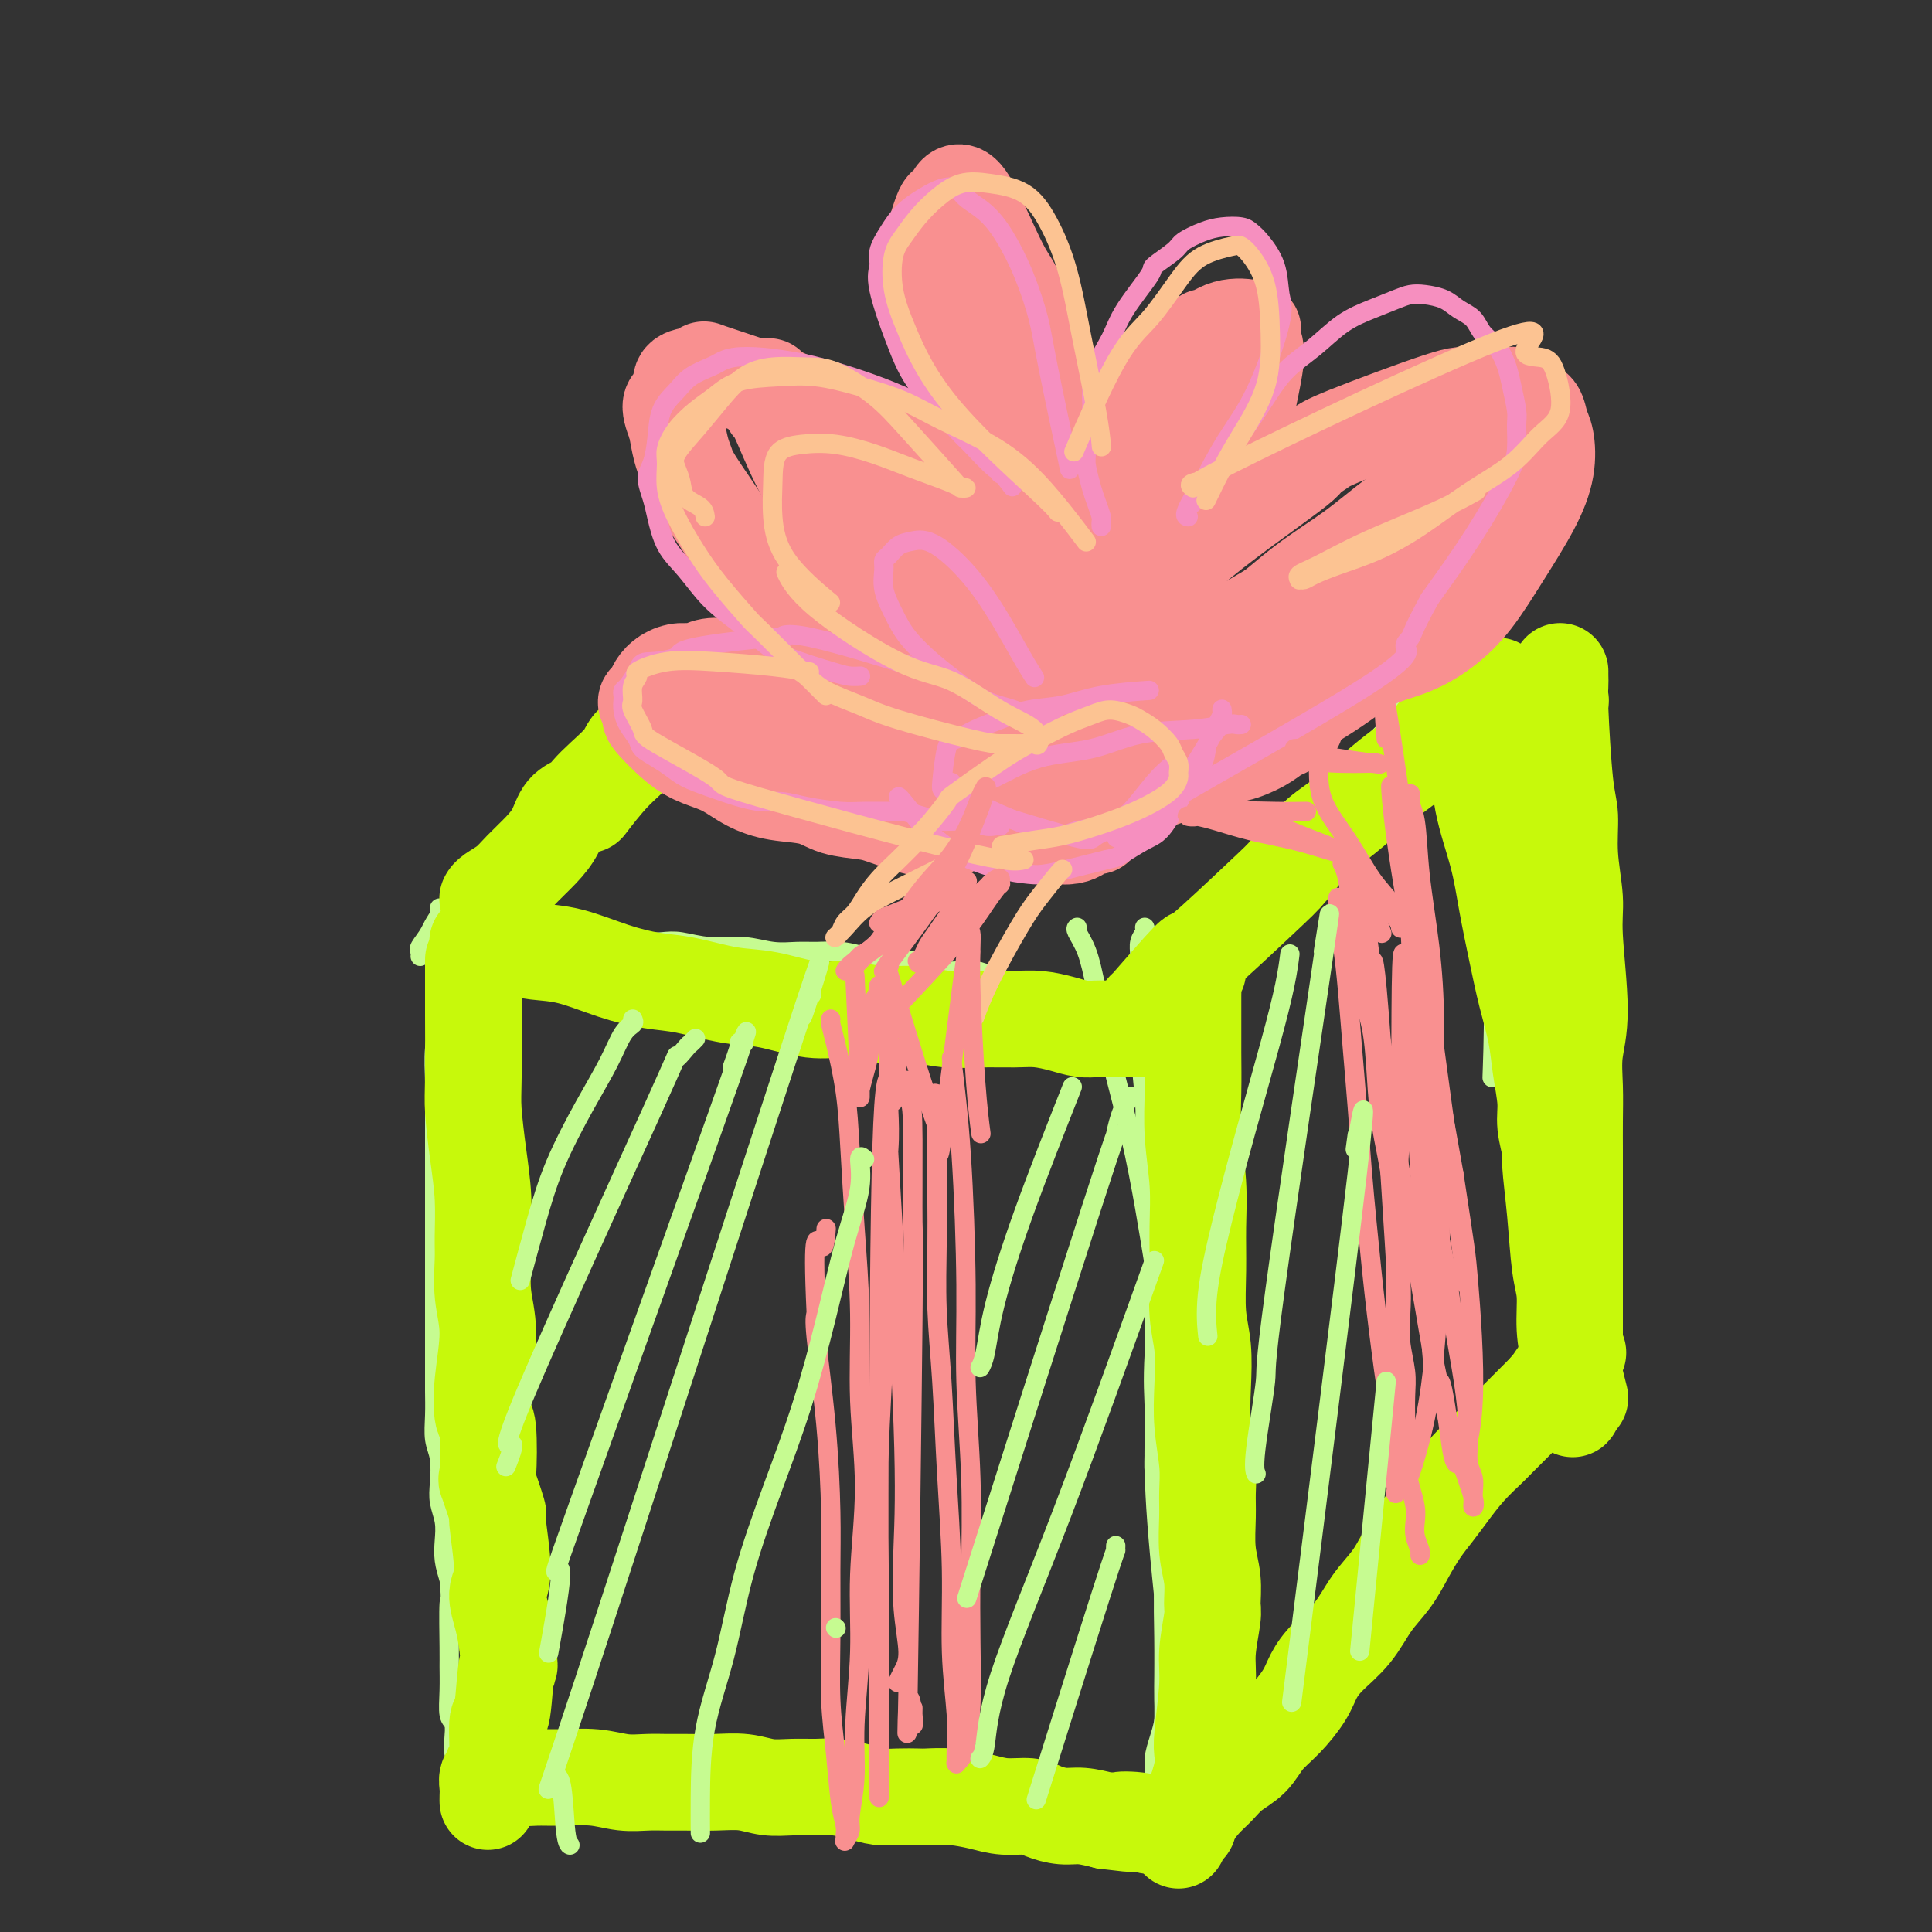 <svg viewBox='0 0 400 400' version='1.1' xmlns='http://www.w3.org/2000/svg' xmlns:xlink='http://www.w3.org/1999/xlink'><rect x="0" y="0" width="400" height="400" fill="#333333" stroke="none"/><g fill='none' stroke='#C6FB91' stroke-width='4' stroke-linecap='round' stroke-linejoin='round'><path d='M91,188c-0.000,0.409 -0.000,0.817 0,1c0.000,0.183 0.001,0.139 0,1c-0.001,0.861 -0.004,2.626 0,4c0.004,1.374 0.015,2.357 0,4c-0.015,1.643 -0.057,3.945 0,6c0.057,2.055 0.211,3.861 0,6c-0.211,2.139 -0.789,4.609 -1,7c-0.211,2.391 -0.057,4.702 0,7c0.057,2.298 0.015,4.584 0,7c-0.015,2.416 -0.004,4.964 0,7c0.004,2.036 0.001,3.562 0,7c-0.001,3.438 -0.000,8.788 0,12c0.000,3.212 0.000,4.284 0,6c-0.000,1.716 -0.000,4.075 0,6c0.000,1.925 0.000,3.416 0,5c-0.000,1.584 -0.001,3.260 0,5c0.001,1.740 0.004,3.545 0,5c-0.004,1.455 -0.015,2.559 0,4c0.015,1.441 0.056,3.217 0,5c-0.056,1.783 -0.207,3.572 0,5c0.207,1.428 0.774,2.496 1,4c0.226,1.504 0.112,3.444 0,5c-0.112,1.556 -0.224,2.726 0,4c0.224,1.274 0.782,2.651 1,4c0.218,1.349 0.097,2.671 0,4c-0.097,1.329 -0.171,2.665 0,4c0.171,1.335 0.585,2.667 1,4'/><path d='M93,327c0.464,5.121 0.123,3.424 0,5c-0.123,1.576 -0.029,6.423 0,9c0.029,2.577 -0.006,2.882 0,4c0.006,1.118 0.054,3.048 0,5c-0.054,1.952 -0.211,3.924 0,5c0.211,1.076 0.788,1.255 1,2c0.212,0.745 0.057,2.055 0,3c-0.057,0.945 -0.015,1.524 0,2c0.015,0.476 0.004,0.850 0,1c-0.004,0.150 -0.002,0.075 0,0'/><path d='M237,192c0.113,0.261 0.226,0.522 0,1c-0.226,0.478 -0.792,1.173 -1,2c-0.208,0.827 -0.057,1.786 0,3c0.057,1.214 0.019,2.685 0,4c-0.019,1.315 -0.019,2.475 0,4c0.019,1.525 0.058,3.414 0,5c-0.058,1.586 -0.212,2.870 0,6c0.212,3.130 0.792,8.108 1,11c0.208,2.892 0.045,3.699 0,5c-0.045,1.301 0.026,3.096 0,5c-0.026,1.904 -0.151,3.919 0,6c0.151,2.081 0.576,4.230 1,6c0.424,1.770 0.846,3.161 1,5c0.154,1.839 0.041,4.126 0,6c-0.041,1.874 -0.011,3.336 0,5c0.011,1.664 0.003,3.529 0,5c-0.003,1.471 -0.001,2.549 0,4c0.001,1.451 0.000,3.275 0,5c-0.000,1.725 -0.001,3.350 0,5c0.001,1.650 0.003,3.326 0,5c-0.003,1.674 -0.011,3.346 0,5c0.011,1.654 0.041,3.292 0,5c-0.041,1.708 -0.155,3.488 0,5c0.155,1.512 0.577,2.756 1,4'/><path d='M240,309c0.480,18.758 0.181,7.154 0,4c-0.181,-3.154 -0.245,2.141 0,5c0.245,2.859 0.798,3.281 1,5c0.202,1.719 0.054,4.735 0,7c-0.054,2.265 -0.014,3.778 0,6c0.014,2.222 0.001,5.153 0,7c-0.001,1.847 0.010,2.609 0,4c-0.010,1.391 -0.040,3.411 0,5c0.040,1.589 0.151,2.748 0,4c-0.151,1.252 -0.562,2.598 -1,4c-0.438,1.402 -0.902,2.859 -1,4c-0.098,1.141 0.170,1.966 0,3c-0.170,1.034 -0.777,2.277 -1,3c-0.223,0.723 -0.060,0.925 0,1c0.060,0.075 0.017,0.021 0,0c-0.017,-0.021 -0.009,-0.011 0,0'/><path d='M103,368c0.005,-0.113 0.011,-0.226 1,0c0.989,0.226 2.962,0.792 4,1c1.038,0.208 1.140,0.060 2,0c0.860,-0.060 2.477,-0.030 4,0c1.523,0.030 2.953,0.061 5,0c2.047,-0.061 4.712,-0.212 7,0c2.288,0.212 4.201,0.788 6,1c1.799,0.212 3.486,0.061 5,0c1.514,-0.061 2.856,-0.030 5,0c2.144,0.030 5.090,0.061 7,0c1.910,-0.061 2.783,-0.214 5,0c2.217,0.214 5.776,0.793 8,1c2.224,0.207 3.112,0.041 5,0c1.888,-0.041 4.777,0.042 6,0c1.223,-0.042 0.782,-0.208 3,0c2.218,0.208 7.097,0.792 10,1c2.903,0.208 3.832,0.042 5,0c1.168,-0.042 2.575,0.040 4,0c1.425,-0.040 2.870,-0.203 5,0c2.130,0.203 4.947,0.773 6,1c1.053,0.227 0.344,0.112 2,0c1.656,-0.112 5.677,-0.223 8,0c2.323,0.223 2.950,0.778 4,1c1.050,0.222 2.525,0.111 4,0'/><path d='M224,374c19.143,0.940 6.501,0.290 3,0c-3.501,-0.290 2.137,-0.221 4,0c1.863,0.221 -0.051,0.595 1,1c1.051,0.405 5.066,0.841 7,1c1.934,0.159 1.786,0.043 2,0c0.214,-0.043 0.788,-0.012 1,0c0.212,0.012 0.060,0.003 0,0c-0.060,-0.003 -0.030,-0.002 0,0'/><path d='M246,376c-0.099,0.105 -0.197,0.210 0,0c0.197,-0.210 0.691,-0.736 1,-1c0.309,-0.264 0.434,-0.268 1,-1c0.566,-0.732 1.572,-2.193 3,-4c1.428,-1.807 3.278,-3.960 5,-6c1.722,-2.040 3.316,-3.967 5,-6c1.684,-2.033 3.458,-4.171 5,-6c1.542,-1.829 2.852,-3.349 4,-5c1.148,-1.651 2.133,-3.434 3,-5c0.867,-1.566 1.614,-2.915 3,-5c1.386,-2.085 3.410,-4.905 5,-7c1.590,-2.095 2.746,-3.466 4,-5c1.254,-1.534 2.608,-3.232 4,-5c1.392,-1.768 2.824,-3.605 4,-5c1.176,-1.395 2.097,-2.348 3,-4c0.903,-1.652 1.788,-4.003 3,-6c1.212,-1.997 2.750,-3.639 4,-5c1.250,-1.361 2.211,-2.441 4,-4c1.789,-1.559 4.404,-3.595 6,-5c1.596,-1.405 2.172,-2.177 3,-3c0.828,-0.823 1.910,-1.698 3,-3c1.090,-1.302 2.190,-3.031 3,-4c0.810,-0.969 1.331,-1.177 2,-2c0.669,-0.823 1.488,-2.260 2,-3c0.512,-0.740 0.718,-0.783 1,-1c0.282,-0.217 0.641,-0.609 1,-1'/><path d='M328,274c4.167,-4.333 2.083,-2.167 0,0'/><path d='M311,157c-0.001,-0.157 -0.001,-0.315 0,0c0.001,0.315 0.004,1.101 0,2c-0.004,0.899 -0.016,1.911 0,3c0.016,1.089 0.061,2.254 0,5c-0.061,2.746 -0.228,7.074 0,10c0.228,2.926 0.850,4.451 1,6c0.150,1.549 -0.171,3.120 0,5c0.171,1.880 0.834,4.067 1,6c0.166,1.933 -0.166,3.613 0,5c0.166,1.387 0.828,2.482 1,4c0.172,1.518 -0.147,3.460 0,5c0.147,1.540 0.761,2.677 1,4c0.239,1.323 0.103,2.833 0,4c-0.103,1.167 -0.172,1.992 0,3c0.172,1.008 0.586,2.198 1,4c0.414,1.802 0.829,4.215 1,6c0.171,1.785 0.098,2.942 0,4c-0.098,1.058 -0.223,2.015 0,3c0.223,0.985 0.792,1.996 1,3c0.208,1.004 0.055,2.001 0,3c-0.055,0.999 -0.011,2.000 0,3c0.011,1.000 -0.011,2.000 0,3c0.011,1.000 0.054,2.000 0,3c-0.054,1.000 -0.207,2.000 0,3c0.207,1.000 0.773,2.000 1,3c0.227,1.000 0.113,2.000 0,3'/><path d='M319,260c1.254,16.543 0.387,6.399 0,3c-0.387,-3.399 -0.296,-0.054 0,3c0.296,3.054 0.798,5.815 1,7c0.202,1.185 0.106,0.793 0,1c-0.106,0.207 -0.221,1.011 0,2c0.221,0.989 0.777,2.162 1,3c0.223,0.838 0.111,1.342 0,2c-0.111,0.658 -0.222,1.469 0,2c0.222,0.531 0.778,0.783 1,1c0.222,0.217 0.111,0.398 0,1c-0.111,0.602 -0.222,1.624 0,2c0.222,0.376 0.778,0.108 1,0c0.222,-0.108 0.111,-0.054 0,0'/><path d='M306,130c-0.421,-0.176 -0.842,-0.352 -1,0c-0.158,0.352 -0.052,1.231 0,2c0.052,0.769 0.050,1.427 0,3c-0.050,1.573 -0.150,4.062 0,7c0.150,2.938 0.548,6.325 1,10c0.452,3.675 0.958,7.640 1,12c0.042,4.360 -0.381,9.117 0,15c0.381,5.883 1.564,12.892 2,21c0.436,8.108 0.125,17.317 0,21c-0.125,3.683 -0.062,1.842 0,0'/><path d='M94,193c0.283,0.000 0.567,0.000 1,0c0.433,-0.000 1.017,-0.001 2,0c0.983,0.001 2.365,0.004 4,0c1.635,-0.004 3.524,-0.016 5,0c1.476,0.016 2.540,0.061 4,0c1.460,-0.061 3.318,-0.226 5,0c1.682,0.226 3.190,0.844 5,1c1.810,0.156 3.924,-0.150 6,0c2.076,0.150 4.115,0.757 6,1c1.885,0.243 3.616,0.121 5,0c1.384,-0.121 2.421,-0.243 4,0c1.579,0.243 3.698,0.850 6,1c2.302,0.150 4.786,-0.157 7,0c2.214,0.157 4.159,0.777 6,1c1.841,0.223 3.580,0.050 5,0c1.420,-0.050 2.522,0.023 4,0c1.478,-0.023 3.333,-0.142 5,0c1.667,0.142 3.145,0.544 5,1c1.855,0.456 4.088,0.967 6,1c1.912,0.033 3.504,-0.411 5,0c1.496,0.411 2.896,1.677 5,2c2.104,0.323 4.913,-0.298 7,0c2.087,0.298 3.454,1.514 5,2c1.546,0.486 3.273,0.243 5,0'/><path d='M212,203c6.585,1.090 4.046,0.814 4,1c-0.046,0.186 2.401,0.835 4,1c1.599,0.165 2.349,-0.152 4,0c1.651,0.152 4.204,0.773 5,1c0.796,0.227 -0.165,0.061 0,0c0.165,-0.061 1.456,-0.016 2,0c0.544,0.016 0.342,0.004 1,0c0.658,-0.004 2.177,-0.001 3,0c0.823,0.001 0.949,0.000 1,0c0.051,-0.000 0.025,-0.000 0,0'/><path d='M242,206c-0.025,0.086 -0.050,0.173 0,0c0.050,-0.173 0.176,-0.605 1,-2c0.824,-1.395 2.348,-3.754 3,-5c0.652,-1.246 0.433,-1.378 1,-2c0.567,-0.622 1.921,-1.734 3,-3c1.079,-1.266 1.882,-2.687 3,-4c1.118,-1.313 2.552,-2.517 4,-4c1.448,-1.483 2.910,-3.244 4,-5c1.090,-1.756 1.809,-3.508 3,-5c1.191,-1.492 2.854,-2.724 4,-4c1.146,-1.276 1.776,-2.596 3,-4c1.224,-1.404 3.042,-2.893 4,-4c0.958,-1.107 1.057,-1.833 2,-3c0.943,-1.167 2.731,-2.777 4,-4c1.269,-1.223 2.020,-2.060 3,-3c0.980,-0.940 2.188,-1.982 3,-3c0.812,-1.018 1.229,-2.012 2,-3c0.771,-0.988 1.898,-1.970 3,-3c1.102,-1.030 2.180,-2.108 3,-3c0.820,-0.892 1.382,-1.597 2,-2c0.618,-0.403 1.293,-0.504 2,-1c0.707,-0.496 1.447,-1.387 2,-2c0.553,-0.613 0.919,-0.949 1,-1c0.081,-0.051 -0.123,0.182 0,0c0.123,-0.182 0.571,-0.780 1,-1c0.429,-0.220 0.837,-0.063 1,0c0.163,0.063 0.082,0.031 0,0'/><path d='M95,199c0.000,0.000 0.100,0.100 0.1,0.1'/><path d='M95.1,199.1c0.417,-0.143 1.410,-0.550 1.9,-1.1c0.490,-0.550 0.478,-1.243 1,-2c0.522,-0.757 1.578,-1.579 2,-2c0.422,-0.421 0.210,-0.443 2,-2c1.790,-1.557 5.581,-4.651 7,-6c1.419,-1.349 0.467,-0.954 1,-2c0.533,-1.046 2.553,-3.532 4,-5c1.447,-1.468 2.323,-1.918 3,-3c0.677,-1.082 1.157,-2.796 2,-4c0.843,-1.204 2.050,-1.898 3,-3c0.950,-1.102 1.641,-2.610 3,-4c1.359,-1.390 3.384,-2.660 5,-4c1.616,-1.340 2.823,-2.748 4,-4c1.177,-1.252 2.326,-2.346 3,-3c0.674,-0.654 0.874,-0.868 2,-2c1.126,-1.132 3.179,-3.180 4,-4c0.821,-0.820 0.411,-0.410 0,0'/><path d='M87,198c0.052,-0.378 0.104,-0.755 0,-1c-0.104,-0.245 -0.363,-0.356 0,-1c0.363,-0.644 1.349,-1.819 2,-3c0.651,-1.181 0.968,-2.366 4,-6c3.032,-3.634 8.781,-9.718 12,-13c3.219,-3.282 3.909,-3.764 5,-5c1.091,-1.236 2.585,-3.226 4,-5c1.415,-1.774 2.753,-3.333 4,-5c1.247,-1.667 2.404,-3.441 4,-5c1.596,-1.559 3.632,-2.903 5,-4c1.368,-1.097 2.068,-1.948 3,-3c0.932,-1.052 2.096,-2.306 3,-3c0.904,-0.694 1.549,-0.827 2,-1c0.451,-0.173 0.709,-0.387 1,-1c0.291,-0.613 0.617,-1.626 1,-2c0.383,-0.374 0.825,-0.110 1,0c0.175,0.110 0.084,0.064 0,0c-0.084,-0.064 -0.159,-0.147 0,0c0.159,0.147 0.553,0.523 -1,2c-1.553,1.477 -5.054,4.053 -8,7c-2.946,2.947 -5.336,6.264 -9,10c-3.664,3.736 -8.602,7.890 -12,11c-3.398,3.110 -5.257,5.174 -6,6c-0.743,0.826 -0.372,0.413 0,0'/><path d='M223,192c-0.183,0.126 -0.366,0.252 0,1c0.366,0.748 1.281,2.117 2,4c0.719,1.883 1.242,4.279 2,8c0.758,3.721 1.751,8.766 3,14c1.249,5.234 2.755,10.658 4,16c1.245,5.342 2.228,10.601 3,15c0.772,4.399 1.332,7.938 2,12c0.668,4.062 1.443,8.648 2,13c0.557,4.352 0.895,8.469 1,13c0.105,4.531 -0.025,9.474 0,14c0.025,4.526 0.203,8.634 0,13c-0.203,4.366 -0.786,8.989 -1,13c-0.214,4.011 -0.057,7.411 0,11c0.057,3.589 0.015,7.368 0,10c-0.015,2.632 -0.004,4.118 0,6c0.004,1.882 0.001,4.161 0,5c-0.001,0.839 -0.000,0.240 0,0c0.000,-0.240 0.000,-0.120 0,0'/><path d='M240,197c-0.089,0.321 -0.179,0.642 0,2c0.179,1.358 0.625,3.753 1,7c0.375,3.247 0.677,7.346 1,12c0.323,4.654 0.667,9.863 1,15c0.333,5.137 0.653,10.202 1,15c0.347,4.798 0.719,9.331 1,14c0.281,4.669 0.472,9.475 1,14c0.528,4.525 1.395,8.769 2,13c0.605,4.231 0.948,8.449 1,12c0.052,3.551 -0.186,6.435 0,10c0.186,3.565 0.796,7.811 1,11c0.204,3.189 0.003,5.320 0,8c-0.003,2.680 0.193,5.910 0,9c-0.193,3.090 -0.774,6.040 -1,9c-0.226,2.960 -0.098,5.932 0,9c0.098,3.068 0.166,6.234 0,9c-0.166,2.766 -0.566,5.133 -1,7c-0.434,1.867 -0.901,3.235 -1,5c-0.099,1.765 0.172,3.929 0,5c-0.172,1.071 -0.785,1.050 -1,1c-0.215,-0.050 -0.032,-0.130 0,0c0.032,0.130 -0.088,0.468 0,0c0.088,-0.468 0.384,-1.744 0,-4c-0.384,-2.256 -1.450,-5.492 -2,-9c-0.550,-3.508 -0.586,-7.288 -1,-14c-0.414,-6.712 -1.207,-16.356 -2,-26'/><path d='M241,331c-1.389,-13.246 -1.863,-20.362 -2,-26c-0.137,-5.638 0.061,-9.798 0,-13c-0.061,-3.202 -0.380,-5.445 0,-12c0.380,-6.555 1.461,-17.423 2,-22c0.539,-4.577 0.536,-2.864 1,-6c0.464,-3.136 1.393,-11.122 2,-16c0.607,-4.878 0.891,-6.648 1,-9c0.109,-2.352 0.043,-5.286 0,-8c-0.043,-2.714 -0.064,-5.207 0,-7c0.064,-1.793 0.213,-2.885 0,-4c-0.213,-1.115 -0.790,-2.255 -1,-3c-0.210,-0.745 -0.055,-1.097 0,-1c0.055,0.097 0.011,0.643 0,1c-0.011,0.357 0.012,0.523 0,1c-0.012,0.477 -0.060,1.263 0,4c0.060,2.737 0.226,7.425 0,13c-0.226,5.575 -0.845,12.036 -1,18c-0.155,5.964 0.155,11.430 0,17c-0.155,5.570 -0.773,11.246 -1,17c-0.227,5.754 -0.061,11.588 0,17c0.061,5.412 0.016,10.403 0,15c-0.016,4.597 -0.004,8.802 0,13c0.004,4.198 0.001,8.390 0,12c-0.001,3.610 -0.000,6.637 0,9c0.000,2.363 0.000,4.061 0,6c-0.000,1.939 -0.000,4.118 0,6c0.000,1.882 0.000,3.468 0,5c-0.000,1.532 -0.000,3.009 0,4c0.000,0.991 0.000,1.495 0,2'/><path d='M242,364c-0.333,26.500 -0.167,13.250 0,0'/></g>
<g fill='none' stroke='#C7F90B' stroke-width='20' stroke-linecap='round' stroke-linejoin='round'><path d='M98,199c0.000,0.006 0.000,0.013 0,0c-0.000,-0.013 -0.000,-0.045 0,0c0.000,0.045 0.000,0.168 0,0c-0.000,-0.168 -0.001,-0.625 0,0c0.001,0.625 0.003,2.334 0,4c-0.003,1.666 -0.011,3.289 0,7c0.011,3.711 0.041,9.511 0,13c-0.041,3.489 -0.154,4.668 0,7c0.154,2.332 0.576,5.819 1,9c0.424,3.181 0.850,6.058 1,9c0.150,2.942 0.022,5.950 0,8c-0.022,2.050 0.060,3.142 0,5c-0.060,1.858 -0.261,4.482 0,7c0.261,2.518 0.985,4.929 1,8c0.015,3.071 -0.677,6.803 -1,10c-0.323,3.197 -0.275,5.861 0,7c0.275,1.139 0.776,0.755 1,3c0.224,2.245 0.170,7.119 0,9c-0.170,1.881 -0.457,0.770 0,2c0.457,1.230 1.656,4.799 2,6c0.344,1.201 -0.167,0.032 0,2c0.167,1.968 1.014,7.074 1,10c-0.014,2.926 -0.888,3.672 -1,5c-0.112,1.328 0.540,3.236 1,5c0.460,1.764 0.730,3.382 1,5'/><path d='M105,340c0.817,7.872 0.358,4.052 0,5c-0.358,0.948 -0.617,6.664 -1,9c-0.383,2.336 -0.891,1.294 -1,3c-0.109,1.706 0.181,6.162 0,8c-0.181,1.838 -0.833,1.059 -1,1c-0.167,-0.059 0.151,0.601 0,1c-0.151,0.399 -0.773,0.538 -1,1c-0.227,0.462 -0.061,1.248 0,2c0.061,0.752 0.016,1.472 0,2c-0.016,0.528 -0.005,0.865 0,1c0.005,0.135 0.002,0.067 0,0'/><path d='M248,201c-0.423,-0.308 -0.845,-0.616 -1,0c-0.155,0.616 -0.041,2.156 0,3c0.041,0.844 0.010,0.990 0,2c-0.010,1.010 0.001,2.882 0,5c-0.001,2.118 -0.014,4.482 0,7c0.014,2.518 0.057,5.191 0,8c-0.057,2.809 -0.212,5.755 0,9c0.212,3.245 0.793,6.791 1,10c0.207,3.209 0.042,6.081 0,9c-0.042,2.919 0.040,5.884 0,9c-0.040,3.116 -0.203,6.383 0,9c0.203,2.617 0.772,4.583 1,7c0.228,2.417 0.114,5.284 0,8c-0.114,2.716 -0.228,5.282 0,8c0.228,2.718 0.797,5.590 1,8c0.203,2.410 0.040,4.358 0,6c-0.040,1.642 0.043,2.978 0,5c-0.043,2.022 -0.212,4.732 0,7c0.212,2.268 0.804,4.096 1,6c0.196,1.904 -0.004,3.886 0,5c0.004,1.114 0.211,1.362 0,3c-0.211,1.638 -0.840,4.668 -1,7c-0.160,2.332 0.151,3.967 0,7c-0.151,3.033 -0.762,7.462 -1,10c-0.238,2.538 -0.103,3.183 0,4c0.103,0.817 0.172,1.805 0,3c-0.172,1.195 -0.586,2.598 -1,4'/><path d='M248,370c-0.630,7.105 -0.705,3.368 -1,3c-0.295,-0.368 -0.810,2.632 -1,4c-0.190,1.368 -0.054,1.105 0,1c0.054,-0.105 0.027,-0.053 0,0'/><path d='M102,367c-0.160,0.031 -0.321,0.061 0,0c0.321,-0.061 1.123,-0.214 2,0c0.877,0.214 1.829,0.793 3,1c1.171,0.207 2.560,0.041 4,0c1.440,-0.041 2.930,0.041 5,0c2.070,-0.041 4.719,-0.207 7,0c2.281,0.207 4.194,0.788 6,1c1.806,0.212 3.504,0.056 5,0c1.496,-0.056 2.790,-0.011 4,0c1.210,0.011 2.335,-0.011 4,0c1.665,0.011 3.870,0.056 6,0c2.130,-0.056 4.186,-0.212 6,0c1.814,0.212 3.388,0.792 5,1c1.612,0.208 3.263,0.046 5,0c1.737,-0.046 3.559,0.026 5,0c1.441,-0.026 2.502,-0.151 4,0c1.498,0.151 3.435,0.576 5,1c1.565,0.424 2.759,0.845 4,1c1.241,0.155 2.530,0.044 4,0c1.470,-0.044 3.123,-0.022 4,0c0.877,0.022 0.980,0.044 2,0c1.020,-0.044 2.957,-0.153 5,0c2.043,0.153 4.192,0.567 6,1c1.808,0.433 3.277,0.886 5,1c1.723,0.114 3.702,-0.110 5,0c1.298,0.110 1.915,0.555 3,1c1.085,0.445 2.638,0.889 4,1c1.362,0.111 2.532,-0.111 4,0c1.468,0.111 3.234,0.556 5,1'/><path d='M229,377c9.115,1.099 3.904,0.347 3,0c-0.904,-0.347 2.500,-0.289 4,0c1.500,0.289 1.096,0.809 2,1c0.904,0.191 3.115,0.055 4,0c0.885,-0.055 0.442,-0.027 0,0'/><path d='M244,381c-0.102,-0.343 -0.204,-0.685 0,-1c0.204,-0.315 0.714,-0.601 1,-1c0.286,-0.399 0.349,-0.910 1,-2c0.651,-1.090 1.892,-2.759 3,-4c1.108,-1.241 2.084,-2.052 3,-3c0.916,-0.948 1.772,-2.031 3,-3c1.228,-0.969 2.828,-1.823 4,-3c1.172,-1.177 1.915,-2.677 3,-4c1.085,-1.323 2.513,-2.470 4,-4c1.487,-1.530 3.033,-3.444 4,-5c0.967,-1.556 1.354,-2.754 2,-4c0.646,-1.246 1.551,-2.541 3,-4c1.449,-1.459 3.441,-3.082 5,-5c1.559,-1.918 2.686,-4.130 4,-6c1.314,-1.870 2.816,-3.398 4,-5c1.184,-1.602 2.052,-3.278 3,-5c0.948,-1.722 1.978,-3.492 3,-5c1.022,-1.508 2.037,-2.755 3,-4c0.963,-1.245 1.875,-2.487 3,-4c1.125,-1.513 2.462,-3.298 4,-5c1.538,-1.702 3.278,-3.322 4,-4c0.722,-0.678 0.425,-0.413 2,-2c1.575,-1.587 5.021,-5.025 7,-7c1.979,-1.975 2.489,-2.488 3,-3'/><path d='M320,288c12.157,-14.726 4.550,-5.043 2,-2c-2.550,3.043 -0.044,-0.556 1,-2c1.044,-1.444 0.627,-0.735 1,-1c0.373,-0.265 1.535,-1.504 2,-2c0.465,-0.496 0.232,-0.248 0,0'/><path d='M304,140c-0.085,-0.333 -0.171,-0.666 0,1c0.171,1.666 0.598,5.330 1,8c0.402,2.670 0.779,4.346 1,7c0.221,2.654 0.285,6.286 1,10c0.715,3.714 2.079,7.510 3,11c0.921,3.490 1.398,6.675 2,10c0.602,3.325 1.328,6.791 2,10c0.672,3.209 1.289,6.163 2,9c0.711,2.837 1.515,5.559 2,8c0.485,2.441 0.651,4.602 1,7c0.349,2.398 0.881,5.035 1,7c0.119,1.965 -0.176,3.260 0,5c0.176,1.740 0.822,3.926 1,5c0.178,1.074 -0.111,1.037 0,3c0.111,1.963 0.621,5.925 1,10c0.379,4.075 0.626,8.262 1,11c0.374,2.738 0.874,4.027 1,6c0.126,1.973 -0.124,4.631 0,7c0.124,2.369 0.621,4.449 1,6c0.379,1.551 0.641,2.571 1,4c0.359,1.429 0.817,3.265 1,4c0.183,0.735 0.092,0.367 0,0'/><path d='M99,195c-0.104,0.023 -0.209,0.046 0,0c0.209,-0.046 0.731,-0.161 2,0c1.269,0.161 3.286,0.596 5,1c1.714,0.404 3.126,0.775 5,1c1.874,0.225 4.211,0.302 7,1c2.789,0.698 6.030,2.017 9,3c2.970,0.983 5.668,1.630 8,2c2.332,0.370 4.298,0.462 7,1c2.702,0.538 6.138,1.521 9,2c2.862,0.479 5.148,0.453 8,1c2.852,0.547 6.270,1.667 9,2c2.730,0.333 4.773,-0.121 7,0c2.227,0.121 4.640,0.817 7,1c2.360,0.183 4.668,-0.148 7,0c2.332,0.148 4.689,0.774 7,1c2.311,0.226 4.575,0.050 7,0c2.425,-0.050 5.009,0.025 7,0c1.991,-0.025 3.387,-0.150 5,0c1.613,0.150 3.442,0.576 5,1c1.558,0.424 2.844,0.846 4,1c1.156,0.154 2.183,0.041 3,0c0.817,-0.041 1.426,-0.011 2,0c0.574,0.011 1.114,0.003 2,0c0.886,-0.003 2.119,-0.001 3,0c0.881,0.001 1.411,0.000 2,0c0.589,-0.000 1.235,-0.000 2,0c0.765,0.000 1.647,0.000 2,0c0.353,-0.000 0.176,-0.000 0,0'/><path d='M240,213c12.000,0.667 6.000,0.333 0,0'/><path d='M237,209c-0.479,0.615 -0.958,1.231 1,-1c1.958,-2.231 6.354,-7.307 8,-9c1.646,-1.693 0.542,-0.002 3,-2c2.458,-1.998 8.476,-7.685 12,-11c3.524,-3.315 4.552,-4.260 6,-6c1.448,-1.740 3.314,-4.277 5,-6c1.686,-1.723 3.192,-2.631 5,-4c1.808,-1.369 3.918,-3.198 6,-5c2.082,-1.802 4.136,-3.575 6,-5c1.864,-1.425 3.539,-2.500 5,-4c1.461,-1.500 2.707,-3.425 4,-5c1.293,-1.575 2.634,-2.801 4,-4c1.366,-1.199 2.758,-2.373 4,-3c1.242,-0.627 2.334,-0.707 3,-1c0.666,-0.293 0.904,-0.798 1,-1c0.096,-0.202 0.048,-0.101 0,0'/><path d='M323,139c-0.006,0.238 -0.012,0.475 0,1c0.012,0.525 0.040,1.336 0,2c-0.040,0.664 -0.150,1.181 0,5c0.150,3.819 0.561,10.942 1,15c0.439,4.058 0.907,5.052 1,7c0.093,1.948 -0.189,4.851 0,8c0.189,3.149 0.849,6.545 1,9c0.151,2.455 -0.208,3.968 0,8c0.208,4.032 0.984,10.584 1,15c0.016,4.416 -0.728,6.695 -1,9c-0.272,2.305 -0.073,4.637 0,7c0.073,2.363 0.020,4.758 0,7c-0.020,2.242 -0.005,4.329 0,6c0.005,1.671 0.001,2.924 0,5c-0.001,2.076 -0.000,4.974 0,7c0.000,2.026 0.000,3.180 0,5c-0.000,1.820 -0.000,4.305 0,6c0.000,1.695 0.000,2.601 0,4c-0.000,1.399 -0.000,3.291 0,5c0.000,1.709 0.000,3.235 0,4c-0.000,0.765 -0.000,0.769 0,2c0.000,1.231 0.000,3.689 0,5c-0.000,1.311 -0.000,1.475 0,2c0.000,0.525 0.000,1.411 0,2c-0.000,0.589 -0.000,0.883 0,1c0.000,0.117 0.000,0.059 0,0'/><path d='M326,286c-0.377,11.705 -0.819,2.466 -1,-2c-0.181,-4.466 -0.100,-4.159 0,-4c0.100,0.159 0.219,0.172 0,-7c-0.219,-7.172 -0.776,-21.527 -1,-29c-0.224,-7.473 -0.116,-8.062 0,-11c0.116,-2.938 0.241,-8.225 0,-13c-0.241,-4.775 -0.849,-9.037 -1,-12c-0.151,-2.963 0.156,-4.626 0,-7c-0.156,-2.374 -0.774,-5.460 -1,-8c-0.226,-2.540 -0.061,-4.534 0,-7c0.061,-2.466 0.016,-5.405 0,-8c-0.016,-2.595 -0.004,-4.846 0,-7c0.004,-2.154 0.001,-4.209 0,-6c-0.001,-1.791 -0.000,-3.316 0,-5c0.000,-1.684 -0.001,-3.527 0,-5c0.001,-1.473 0.004,-2.577 0,-4c-0.004,-1.423 -0.015,-3.166 0,-4c0.015,-0.834 0.057,-0.759 0,-1c-0.057,-0.241 -0.211,-0.796 0,-1c0.211,-0.204 0.788,-0.055 1,0c0.212,0.055 0.061,0.016 0,0c-0.061,-0.016 -0.030,-0.008 0,0'/><path d='M101,186c-0.039,0.070 -0.079,0.140 0,0c0.079,-0.140 0.276,-0.490 1,-1c0.724,-0.510 1.975,-1.180 3,-2c1.025,-0.820 1.826,-1.791 3,-3c1.174,-1.209 2.723,-2.655 4,-4c1.277,-1.345 2.283,-2.589 3,-4c0.717,-1.411 1.144,-2.989 2,-4c0.856,-1.011 2.139,-1.454 3,-2c0.861,-0.546 1.299,-1.195 2,-2c0.701,-0.805 1.664,-1.767 3,-3c1.336,-1.233 3.044,-2.736 4,-4c0.956,-1.264 1.159,-2.288 2,-3c0.841,-0.712 2.319,-1.112 3,-2c0.681,-0.888 0.564,-2.264 1,-3c0.436,-0.736 1.423,-0.832 2,-1c0.577,-0.168 0.742,-0.409 1,-1c0.258,-0.591 0.609,-1.532 1,-2c0.391,-0.468 0.822,-0.464 1,-1c0.178,-0.536 0.102,-1.611 0,-2c-0.102,-0.389 -0.231,-0.091 0,0c0.231,0.091 0.822,-0.025 1,0c0.178,0.025 -0.055,0.192 0,0c0.055,-0.192 0.399,-0.744 0,0c-0.399,0.744 -1.543,2.784 -3,5c-1.457,2.216 -3.229,4.608 -5,7'/><path d='M133,154c-2.143,2.548 -4.000,3.917 -6,6c-2.000,2.083 -4.143,4.881 -5,6c-0.857,1.119 -0.429,0.560 0,0'/></g>
<g fill='none' stroke='#F99090' stroke-width='20' stroke-linecap='round' stroke-linejoin='round'><path d='M196,172c-0.032,0.004 -0.063,0.009 0,0c0.063,-0.009 0.221,-0.030 0,0c-0.221,0.030 -0.821,0.111 -2,0c-1.179,-0.111 -2.938,-0.415 -5,-1c-2.062,-0.585 -4.427,-1.452 -6,-2c-1.573,-0.548 -2.356,-0.779 -4,-1c-1.644,-0.221 -4.150,-0.433 -6,-1c-1.850,-0.567 -3.043,-1.489 -5,-2c-1.957,-0.511 -4.678,-0.613 -7,-1c-2.322,-0.387 -4.245,-1.061 -6,-2c-1.755,-0.939 -3.341,-2.145 -5,-3c-1.659,-0.855 -3.390,-1.360 -5,-2c-1.610,-0.640 -3.098,-1.414 -5,-3c-1.902,-1.586 -4.219,-3.982 -5,-5c-0.781,-1.018 -0.025,-0.657 0,-1c0.025,-0.343 -0.682,-1.391 -1,-2c-0.318,-0.609 -0.248,-0.780 0,-1c0.248,-0.220 0.674,-0.489 1,-1c0.326,-0.511 0.550,-1.265 1,-2c0.450,-0.735 1.125,-1.451 2,-2c0.875,-0.549 1.951,-0.933 3,-1c1.049,-0.067 2.071,0.181 3,0c0.929,-0.181 1.764,-0.793 3,-1c1.236,-0.207 2.871,-0.009 5,0c2.129,0.009 4.750,-0.172 7,0c2.250,0.172 4.129,0.696 6,1c1.871,0.304 3.735,0.390 6,1c2.265,0.610 4.933,1.746 8,3c3.067,1.254 6.534,2.627 10,4'/><path d='M189,147c6.461,2.190 7.612,3.165 9,4c1.388,0.835 3.013,1.530 4,2c0.987,0.470 1.337,0.714 3,1c1.663,0.286 4.640,0.613 6,1c1.360,0.387 1.103,0.833 1,1c-0.103,0.167 -0.051,0.056 0,0c0.051,-0.056 0.101,-0.056 0,0c-0.101,0.056 -0.352,0.170 -1,0c-0.648,-0.170 -1.693,-0.623 -3,-1c-1.307,-0.377 -2.875,-0.678 -5,-1c-2.125,-0.322 -4.807,-0.664 -8,-1c-3.193,-0.336 -6.896,-0.664 -10,-1c-3.104,-0.336 -5.608,-0.678 -9,-1c-3.392,-0.322 -7.673,-0.622 -11,-1c-3.327,-0.378 -5.700,-0.833 -8,-1c-2.300,-0.167 -4.525,-0.046 -6,0c-1.475,0.046 -2.198,0.015 -3,0c-0.802,-0.015 -1.683,-0.016 -2,0c-0.317,0.016 -0.069,0.049 0,0c0.069,-0.049 -0.042,-0.179 0,0c0.042,0.179 0.238,0.668 1,1c0.762,0.332 2.091,0.509 4,1c1.909,0.491 4.398,1.297 7,2c2.602,0.703 5.316,1.305 8,2c2.684,0.695 5.338,1.484 8,2c2.662,0.516 5.331,0.758 8,1'/><path d='M182,158c6.309,1.486 5.083,0.699 7,1c1.917,0.301 6.979,1.688 11,3c4.021,1.312 7.002,2.548 8,3c0.998,0.452 0.013,0.120 0,0c-0.013,-0.120 0.944,-0.027 1,0c0.056,0.027 -0.790,-0.012 -1,0c-0.210,0.012 0.217,0.074 0,0c-0.217,-0.074 -1.077,-0.285 -2,-1c-0.923,-0.715 -1.908,-1.936 -3,-3c-1.092,-1.064 -2.291,-1.971 -4,-3c-1.709,-1.029 -3.927,-2.179 -6,-4c-2.073,-1.821 -4.000,-4.314 -6,-6c-2.000,-1.686 -4.074,-2.564 -6,-4c-1.926,-1.436 -3.705,-3.430 -5,-5c-1.295,-1.570 -2.106,-2.716 -3,-4c-0.894,-1.284 -1.871,-2.706 -3,-4c-1.129,-1.294 -2.410,-2.459 -4,-4c-1.590,-1.541 -3.491,-3.459 -5,-5c-1.509,-1.541 -2.628,-2.706 -4,-4c-1.372,-1.294 -2.998,-2.718 -4,-4c-1.002,-1.282 -1.382,-2.421 -3,-5c-1.618,-2.579 -4.475,-6.599 -6,-9c-1.525,-2.401 -1.718,-3.185 -2,-4c-0.282,-0.815 -0.652,-1.661 -1,-3c-0.348,-1.339 -0.674,-3.169 -1,-5'/><path d='M140,88c-2.075,-5.002 -0.763,-4.507 0,-5c0.763,-0.493 0.978,-1.975 1,-3c0.022,-1.025 -0.149,-1.594 1,-2c1.149,-0.406 3.618,-0.650 4,-1c0.382,-0.350 -1.325,-0.806 1,0c2.325,0.806 8.680,2.876 12,4c3.320,1.124 3.604,1.304 5,2c1.396,0.696 3.904,1.909 6,3c2.096,1.091 3.781,2.059 6,3c2.219,0.941 4.971,1.853 7,3c2.029,1.147 3.333,2.527 5,4c1.667,1.473 3.696,3.039 5,5c1.304,1.961 1.883,4.316 3,6c1.117,1.684 2.771,2.697 4,4c1.229,1.303 2.032,2.895 3,5c0.968,2.105 2.102,4.724 3,7c0.898,2.276 1.561,4.211 2,6c0.439,1.789 0.654,3.434 1,5c0.346,1.566 0.825,3.052 1,4c0.175,0.948 0.048,1.356 0,2c-0.048,0.644 -0.015,1.523 0,3c0.015,1.477 0.012,3.553 0,5c-0.012,1.447 -0.034,2.264 0,3c0.034,0.736 0.125,1.390 0,2c-0.125,0.610 -0.464,1.174 -1,1c-0.536,-0.174 -1.268,-1.087 -2,-2'/><path d='M207,152c-1.444,-1.838 -4.053,-5.431 -6,-8c-1.947,-2.569 -3.230,-4.112 -7,-9c-3.770,-4.888 -10.027,-13.122 -13,-17c-2.973,-3.878 -2.663,-3.402 -6,-9c-3.337,-5.598 -10.321,-17.270 -13,-22c-2.679,-4.730 -1.054,-2.518 -1,-2c0.054,0.518 -1.465,-0.657 -2,-2c-0.535,-1.343 -0.086,-2.855 0,-3c0.086,-0.145 -0.190,1.075 0,2c0.190,0.925 0.847,1.555 2,4c1.153,2.445 2.801,6.705 5,11c2.199,4.295 4.948,8.627 7,13c2.052,4.373 3.408,8.789 5,13c1.592,4.211 3.422,8.218 5,11c1.578,2.782 2.906,4.339 4,6c1.094,1.661 1.954,3.427 3,5c1.046,1.573 2.279,2.953 3,4c0.721,1.047 0.931,1.762 1,2c0.069,0.238 -0.001,0.001 0,0c0.001,-0.001 0.075,0.235 0,0c-0.075,-0.235 -0.298,-0.939 -1,-2c-0.702,-1.061 -1.881,-2.478 -3,-3c-1.119,-0.522 -2.177,-0.149 -5,-7c-2.823,-6.851 -7.412,-20.925 -12,-35'/><path d='M173,104c-1.834,-6.005 -0.418,-3.516 0,-3c0.418,0.516 -0.160,-0.941 0,-3c0.160,-2.059 1.060,-4.719 1,-6c-0.060,-1.281 -1.080,-1.182 0,1c1.080,2.182 4.258,6.448 10,15c5.742,8.552 14.047,21.390 18,27c3.953,5.610 3.556,3.992 4,4c0.444,0.008 1.731,1.641 3,3c1.269,1.359 2.521,2.444 3,3c0.479,0.556 0.185,0.585 1,2c0.815,1.415 2.740,4.217 4,6c1.260,1.783 1.854,2.547 2,3c0.146,0.453 -0.157,0.594 0,1c0.157,0.406 0.774,1.077 1,1c0.226,-0.077 0.060,-0.902 0,-1c-0.060,-0.098 -0.016,0.530 0,0c0.016,-0.530 0.002,-2.218 0,-4c-0.002,-1.782 0.006,-3.656 0,-6c-0.006,-2.344 -0.028,-5.156 0,-8c0.028,-2.844 0.105,-5.720 0,-9c-0.105,-3.280 -0.393,-6.965 0,-10c0.393,-3.035 1.466,-5.422 2,-8c0.534,-2.578 0.528,-5.348 1,-8c0.472,-2.652 1.420,-5.186 2,-7c0.580,-1.814 0.790,-2.907 1,-4'/><path d='M226,93c1.404,-4.862 1.915,-3.518 3,-4c1.085,-0.482 2.746,-2.792 4,-4c1.254,-1.208 2.102,-1.316 5,-4c2.898,-2.684 7.845,-7.946 10,-10c2.155,-2.054 1.519,-0.902 2,-1c0.481,-0.098 2.081,-1.446 4,-2c1.919,-0.554 4.158,-0.315 5,0c0.842,0.315 0.287,0.705 0,1c-0.287,0.295 -0.306,0.494 0,1c0.306,0.506 0.938,1.317 1,3c0.062,1.683 -0.446,4.236 -1,7c-0.554,2.764 -1.154,5.739 -2,9c-0.846,3.261 -1.938,6.809 -3,10c-1.062,3.191 -2.095,6.026 -3,8c-0.905,1.974 -1.684,3.085 -4,6c-2.316,2.915 -6.170,7.632 -8,10c-1.830,2.368 -1.635,2.387 -3,4c-1.365,1.613 -4.291,4.819 -6,7c-1.709,2.181 -2.202,3.336 -3,5c-0.798,1.664 -1.901,3.836 -3,6c-1.099,2.164 -2.193,4.320 -3,6c-0.807,1.680 -1.326,2.885 -2,4c-0.674,1.115 -1.501,2.141 -2,3c-0.499,0.859 -0.670,1.551 -1,2c-0.330,0.449 -0.821,0.657 -1,1c-0.179,0.343 -0.048,0.823 0,1c0.048,0.177 0.014,0.051 0,0c-0.014,-0.051 -0.007,-0.025 0,0'/><path d='M215,162c-2.246,3.917 -0.362,-0.289 0,-2c0.362,-1.711 -0.798,-0.925 4,-11c4.798,-10.075 15.555,-31.010 20,-40c4.445,-8.990 2.579,-6.037 2,-5c-0.579,1.037 0.131,0.156 1,-4c0.869,-4.156 1.898,-11.588 2,-15c0.102,-3.412 -0.722,-2.805 -1,-2c-0.278,0.805 -0.009,1.809 0,2c0.009,0.191 -0.241,-0.431 -1,1c-0.759,1.431 -2.027,4.914 -4,9c-1.973,4.086 -4.650,8.774 -7,14c-2.350,5.226 -4.373,10.989 -6,16c-1.627,5.011 -2.856,9.270 -4,13c-1.144,3.730 -2.202,6.933 -3,10c-0.798,3.067 -1.338,6.000 -2,8c-0.662,2.000 -1.448,3.067 -2,4c-0.552,0.933 -0.872,1.731 -1,2c-0.128,0.269 -0.066,0.010 0,0c0.066,-0.010 0.137,0.229 0,0c-0.137,-0.229 -0.480,-0.927 0,-2c0.480,-1.073 1.783,-2.520 3,-5c1.217,-2.480 2.348,-5.994 4,-9c1.652,-3.006 3.826,-5.503 6,-8'/><path d='M226,138c4.133,-5.929 8.466,-9.753 11,-13c2.534,-3.247 3.268,-5.918 9,-11c5.732,-5.082 16.460,-12.574 21,-16c4.540,-3.426 2.890,-2.785 3,-3c0.110,-0.215 1.979,-1.287 3,-2c1.021,-0.713 1.194,-1.066 6,-3c4.806,-1.934 14.246,-5.448 19,-7c4.754,-1.552 4.820,-1.141 6,-1c1.180,0.141 3.472,0.011 5,0c1.528,-0.011 2.293,0.098 3,0c0.707,-0.098 1.356,-0.401 2,0c0.644,0.401 1.285,1.508 2,2c0.715,0.492 1.506,0.371 2,1c0.494,0.629 0.693,2.009 1,3c0.307,0.991 0.723,1.593 1,3c0.277,1.407 0.414,3.618 0,6c-0.414,2.382 -1.381,4.935 -3,8c-1.619,3.065 -3.890,6.643 -6,10c-2.110,3.357 -4.058,6.495 -6,9c-1.942,2.505 -3.877,4.378 -6,6c-2.123,1.622 -4.433,2.993 -7,4c-2.567,1.007 -5.389,1.651 -8,3c-2.611,1.349 -5.011,3.402 -9,6c-3.989,2.598 -9.568,5.742 -14,8c-4.432,2.258 -7.716,3.629 -11,5'/><path d='M250,156c-10.596,5.734 -9.587,4.069 -11,4c-1.413,-0.069 -5.249,1.456 -8,2c-2.751,0.544 -4.417,0.105 -6,0c-1.583,-0.105 -3.083,0.124 -5,1c-1.917,0.876 -4.250,2.398 -3,1c1.250,-1.398 6.084,-5.716 10,-9c3.916,-3.284 6.915,-5.534 10,-8c3.085,-2.466 6.257,-5.148 10,-8c3.743,-2.852 8.055,-5.875 12,-9c3.945,-3.125 7.521,-6.352 11,-9c3.479,-2.648 6.861,-4.716 10,-7c3.139,-2.284 6.035,-4.784 9,-7c2.965,-2.216 5.999,-4.149 8,-6c2.001,-1.851 2.968,-3.621 4,-5c1.032,-1.379 2.129,-2.366 3,-3c0.871,-0.634 1.515,-0.913 2,-1c0.485,-0.087 0.811,0.018 1,0c0.189,-0.018 0.243,-0.160 0,0c-0.243,0.160 -0.781,0.620 -1,1c-0.219,0.380 -0.120,0.679 -1,2c-0.880,1.321 -2.741,3.663 -5,6c-2.259,2.337 -4.916,4.668 -10,9c-5.084,4.332 -12.595,10.666 -19,16c-6.405,5.334 -11.702,9.667 -17,14'/><path d='M254,140c-9.666,8.659 -7.331,6.305 -8,7c-0.669,0.695 -4.343,4.439 -7,7c-2.657,2.561 -4.298,3.939 -6,5c-1.702,1.061 -3.466,1.805 -5,3c-1.534,1.195 -2.839,2.841 1,-1c3.839,-3.841 12.822,-13.168 19,-19c6.178,-5.832 9.552,-8.167 13,-11c3.448,-2.833 6.969,-6.164 10,-9c3.031,-2.836 5.572,-5.178 8,-7c2.428,-1.822 4.742,-3.126 7,-4c2.258,-0.874 4.459,-1.319 6,-2c1.541,-0.681 2.423,-1.596 3,-2c0.577,-0.404 0.850,-0.295 1,0c0.150,0.295 0.179,0.777 0,1c-0.179,0.223 -0.565,0.189 -2,1c-1.435,0.811 -3.920,2.469 -7,5c-3.080,2.531 -6.757,5.937 -11,9c-4.243,3.063 -9.052,5.784 -13,8c-3.948,2.216 -7.034,3.929 -10,6c-2.966,2.071 -5.811,4.501 -9,7c-3.189,2.499 -6.722,5.067 -10,7c-3.278,1.933 -6.301,3.229 -10,5c-3.699,1.771 -8.073,4.015 -11,5c-2.927,0.985 -4.408,0.710 -6,1c-1.592,0.290 -3.296,1.145 -5,2'/><path d='M202,164c-5.346,2.185 -2.712,1.146 -2,1c0.712,-0.146 -0.498,0.600 -1,1c-0.502,0.400 -0.297,0.455 -1,1c-0.703,0.545 -2.315,1.582 -1,2c1.315,0.418 5.557,0.218 10,1c4.443,0.782 9.085,2.546 12,3c2.915,0.454 4.101,-0.403 5,-1c0.899,-0.597 1.510,-0.935 2,-1c0.490,-0.065 0.857,0.141 1,0c0.143,-0.141 0.061,-0.630 0,-1c-0.061,-0.370 -0.101,-0.621 0,-1c0.101,-0.379 0.345,-0.888 0,-2c-0.345,-1.112 -1.278,-2.828 -2,-5c-0.722,-2.172 -1.233,-4.798 -2,-8c-0.767,-3.202 -1.790,-6.978 -3,-11c-1.210,-4.022 -2.607,-8.291 -4,-12c-1.393,-3.709 -2.782,-6.858 -4,-10c-1.218,-3.142 -2.264,-6.278 -3,-9c-0.736,-2.722 -1.161,-5.030 -2,-8c-0.839,-2.970 -2.091,-6.600 -3,-9c-0.909,-2.400 -1.476,-3.569 -2,-5c-0.524,-1.431 -1.007,-3.123 -2,-6c-0.993,-2.877 -2.497,-6.938 -4,-11'/><path d='M196,73c-5.273,-17.550 -2.955,-12.426 -2,-11c0.955,1.426 0.545,-0.847 0,-3c-0.545,-2.153 -1.227,-4.187 -1,-7c0.227,-2.813 1.362,-6.404 2,-8c0.638,-1.596 0.778,-1.197 1,-1c0.222,0.197 0.524,0.191 1,-1c0.476,-1.191 1.126,-3.568 3,-1c1.874,2.568 4.974,10.082 7,14c2.026,3.918 2.980,4.239 4,8c1.020,3.761 2.105,10.963 3,16c0.895,5.037 1.599,7.911 2,11c0.401,3.089 0.500,6.395 1,10c0.500,3.605 1.403,7.509 2,11c0.597,3.491 0.888,6.570 1,9c0.112,2.430 0.044,4.210 0,6c-0.044,1.790 -0.064,3.589 0,5c0.064,1.411 0.211,2.432 0,3c-0.211,0.568 -0.779,0.682 -1,1c-0.221,0.318 -0.095,0.839 0,1c0.095,0.161 0.159,-0.039 0,0c-0.159,0.039 -0.543,0.317 -1,0c-0.457,-0.317 -0.989,-1.229 -2,-4c-1.011,-2.771 -2.503,-7.400 -4,-13c-1.497,-5.600 -2.999,-12.171 -4,-20c-1.001,-7.829 -1.500,-16.914 -2,-26'/><path d='M206,73c-0.089,-5.156 0.689,-5.044 1,-5c0.311,0.044 0.156,0.022 0,0'/><path d='M220,152c22.789,-13.517 45.577,-27.033 56,-33c10.423,-5.967 8.479,-4.384 9,-4c0.521,0.384 3.507,-0.432 5,-1c1.493,-0.568 1.495,-0.887 2,-1c0.505,-0.113 1.515,-0.019 2,0c0.485,0.019 0.445,-0.037 0,1c-0.445,1.037 -1.294,3.166 -3,6c-1.706,2.834 -4.268,6.373 -7,10c-2.732,3.627 -5.634,7.344 -9,11c-3.366,3.656 -7.197,7.253 -11,10c-3.803,2.747 -7.579,4.644 -11,6c-3.421,1.356 -6.487,2.171 -9,3c-2.513,0.829 -4.472,1.672 -6,2c-1.528,0.328 -2.623,0.140 -4,0c-1.377,-0.140 -3.035,-0.234 -4,0c-0.965,0.234 -1.238,0.795 -1,1c0.238,0.205 0.987,0.055 1,0c0.013,-0.055 -0.711,-0.016 -1,0c-0.289,0.016 -0.145,0.008 0,0'/><path d='M217,164c6.056,-0.833 12.112,-1.666 18,-3c5.888,-1.334 11.608,-3.169 15,-4c3.392,-0.831 4.457,-0.657 6,-1c1.543,-0.343 3.563,-1.202 5,-2c1.437,-0.798 2.291,-1.535 3,-2c0.709,-0.465 1.275,-0.658 2,-1c0.725,-0.342 1.610,-0.833 2,-1c0.390,-0.167 0.285,-0.009 0,0c-0.285,0.009 -0.751,-0.131 -2,0c-1.249,0.131 -3.282,0.533 -6,1c-2.718,0.467 -6.121,0.998 -10,2c-3.879,1.002 -8.236,2.475 -12,4c-3.764,1.525 -6.937,3.103 -11,5c-4.063,1.897 -9.018,4.113 -11,5c-1.982,0.887 -0.991,0.443 0,0'/></g>
<g fill='none' stroke='#F68FBF' stroke-width='4' stroke-linecap='round' stroke-linejoin='round'><path d='M207,171c0.076,0.009 0.152,0.017 0,0c-0.152,-0.017 -0.531,-0.060 -1,0c-0.469,0.060 -1.026,0.222 -2,0c-0.974,-0.222 -2.365,-0.830 -4,-1c-1.635,-0.170 -3.515,0.098 -5,0c-1.485,-0.098 -2.575,-0.561 -4,-1c-1.425,-0.439 -3.185,-0.852 -4,-1c-0.815,-0.148 -0.686,-0.029 -2,0c-1.314,0.029 -4.073,-0.030 -6,0c-1.927,0.030 -3.024,0.149 -5,0c-1.976,-0.149 -4.831,-0.568 -7,-1c-2.169,-0.432 -3.652,-0.878 -5,-1c-1.348,-0.122 -2.563,0.081 -4,0c-1.437,-0.081 -3.097,-0.444 -5,-1c-1.903,-0.556 -4.048,-1.304 -6,-2c-1.952,-0.696 -3.712,-1.340 -5,-2c-1.288,-0.660 -2.103,-1.334 -3,-2c-0.897,-0.666 -1.876,-1.323 -3,-2c-1.124,-0.677 -2.392,-1.376 -3,-2c-0.608,-0.624 -0.555,-1.175 -1,-2c-0.445,-0.825 -1.388,-1.923 -2,-3c-0.612,-1.077 -0.894,-2.132 -1,-3c-0.106,-0.868 -0.037,-1.547 0,-2c0.037,-0.453 0.041,-0.678 0,-1c-0.041,-0.322 -0.126,-0.741 0,-1c0.126,-0.259 0.465,-0.360 1,-1c0.535,-0.640 1.268,-1.820 2,-3'/><path d='M132,139c0.683,-2.117 1.390,-1.911 3,-2c1.610,-0.089 4.122,-0.475 5,-1c0.878,-0.525 0.124,-1.190 4,-2c3.876,-0.810 12.384,-1.764 16,-2c3.616,-0.236 2.340,0.246 2,0c-0.340,-0.246 0.255,-1.220 6,0c5.745,1.220 16.642,4.634 21,6c4.358,1.366 2.179,0.683 0,0'/><path d='M178,140c-0.045,0.003 -0.091,0.006 0,0c0.091,-0.006 0.318,-0.020 0,0c-0.318,0.020 -1.181,0.075 -2,0c-0.819,-0.075 -1.593,-0.279 -4,-1c-2.407,-0.721 -6.446,-1.960 -9,-3c-2.554,-1.040 -3.622,-1.882 -5,-3c-1.378,-1.118 -3.066,-2.511 -5,-4c-1.934,-1.489 -4.114,-3.072 -6,-5c-1.886,-1.928 -3.476,-4.200 -5,-6c-1.524,-1.800 -2.980,-3.127 -4,-5c-1.020,-1.873 -1.605,-4.291 -2,-6c-0.395,-1.709 -0.602,-2.708 -1,-4c-0.398,-1.292 -0.987,-2.877 -1,-4c-0.013,-1.123 0.550,-1.785 1,-3c0.450,-1.215 0.785,-2.984 1,-5c0.215,-2.016 0.308,-4.280 1,-6c0.692,-1.720 1.982,-2.895 3,-4c1.018,-1.105 1.764,-2.139 3,-3c1.236,-0.861 2.962,-1.548 4,-2c1.038,-0.452 1.388,-0.668 2,-1c0.612,-0.332 1.488,-0.781 3,-1c1.512,-0.219 3.662,-0.208 6,0c2.338,0.208 4.866,0.614 7,1c2.134,0.386 3.876,0.753 8,2c4.124,1.247 10.631,3.376 16,6c5.369,2.624 9.599,5.745 13,9c3.401,3.255 5.972,6.644 7,8c1.028,1.356 0.514,0.678 0,0'/><path d='M208,98c-0.413,0.154 -0.825,0.308 -1,0c-0.175,-0.308 -0.112,-1.077 0,-1c0.112,0.077 0.271,1.000 -1,0c-1.271,-1.000 -3.974,-3.923 -5,-5c-1.026,-1.077 -0.376,-0.308 -2,-2c-1.624,-1.692 -5.522,-5.845 -8,-9c-2.478,-3.155 -3.534,-5.312 -5,-9c-1.466,-3.688 -3.341,-8.906 -4,-12c-0.659,-3.094 -0.102,-4.064 0,-5c0.102,-0.936 -0.251,-1.837 0,-3c0.251,-1.163 1.107,-2.586 2,-4c0.893,-1.414 1.823,-2.818 3,-4c1.177,-1.182 2.600,-2.141 4,-3c1.400,-0.859 2.775,-1.619 4,-2c1.225,-0.381 2.298,-0.385 3,0c0.702,0.385 1.032,1.158 2,2c0.968,0.842 2.575,1.754 4,3c1.425,1.246 2.670,2.828 4,5c1.330,2.172 2.746,4.936 4,8c1.254,3.064 2.346,6.430 3,9c0.654,2.570 0.868,4.346 2,10c1.132,5.654 3.180,15.187 4,19c0.820,3.813 0.410,1.907 0,0'/><path d='M228,109c-0.024,-0.384 -0.048,-0.767 0,-1c0.048,-0.233 0.170,-0.315 0,-1c-0.170,-0.685 -0.630,-1.974 -1,-3c-0.370,-1.026 -0.649,-1.791 -1,-3c-0.351,-1.209 -0.772,-2.864 -1,-4c-0.228,-1.136 -0.262,-1.755 0,-4c0.262,-2.245 0.819,-6.116 1,-8c0.181,-1.884 -0.013,-1.780 0,-3c0.013,-1.220 0.234,-3.764 1,-6c0.766,-2.236 2.075,-4.164 3,-6c0.925,-1.836 1.464,-3.580 3,-6c1.536,-2.420 4.070,-5.517 5,-7c0.930,-1.483 0.257,-1.354 1,-2c0.743,-0.646 2.902,-2.069 4,-3c1.098,-0.931 1.134,-1.371 2,-2c0.866,-0.629 2.562,-1.447 4,-2c1.438,-0.553 2.616,-0.842 4,-1c1.384,-0.158 2.972,-0.184 4,0c1.028,0.184 1.495,0.578 2,1c0.505,0.422 1.050,0.872 2,2c0.950,1.128 2.307,2.933 3,5c0.693,2.067 0.723,4.394 1,6c0.277,1.606 0.803,2.490 0,6c-0.803,3.510 -2.933,9.645 -5,14c-2.067,4.355 -4.069,6.930 -6,10c-1.931,3.070 -3.789,6.634 -5,9c-1.211,2.366 -1.775,3.533 -2,4c-0.225,0.467 -0.113,0.233 0,0'/><path d='M246,107c-0.447,-0.077 -0.894,-0.155 0,-2c0.894,-1.845 3.129,-5.458 5,-8c1.871,-2.542 3.377,-4.014 5,-6c1.623,-1.986 3.364,-4.485 5,-7c1.636,-2.515 3.169,-5.045 5,-7c1.831,-1.955 3.960,-3.337 6,-5c2.040,-1.663 3.990,-3.609 6,-5c2.010,-1.391 4.078,-2.227 6,-3c1.922,-0.773 3.697,-1.483 5,-2c1.303,-0.517 2.135,-0.841 3,-1c0.865,-0.159 1.764,-0.153 3,0c1.236,0.153 2.810,0.452 4,1c1.190,0.548 1.996,1.346 3,2c1.004,0.654 2.205,1.163 3,2c0.795,0.837 1.184,2.003 2,3c0.816,0.997 2.061,1.826 3,3c0.939,1.174 1.573,2.694 2,4c0.427,1.306 0.648,2.398 1,4c0.352,1.602 0.835,3.714 1,5c0.165,1.286 0.011,1.745 0,3c-0.011,1.255 0.121,3.305 0,5c-0.121,1.695 -0.494,3.033 -2,6c-1.506,2.967 -4.145,7.562 -7,12c-2.855,4.438 -5.928,8.719 -9,13'/><path d='M296,124c-3.586,6.516 -3.550,7.305 -4,8c-0.450,0.695 -1.386,1.297 -1,2c0.386,0.703 2.095,1.506 -8,8c-10.095,6.494 -31.995,18.679 -41,24c-9.005,5.321 -5.117,3.779 -5,4c0.117,0.221 -3.538,2.206 -5,3c-1.462,0.794 -0.731,0.397 0,0'/><path d='M186,165c-0.001,0.028 -0.002,0.056 0,0c0.002,-0.056 0.007,-0.195 1,1c0.993,1.195 2.973,3.724 4,5c1.027,1.276 1.101,1.298 2,2c0.899,0.702 2.624,2.083 4,3c1.376,0.917 2.404,1.368 4,2c1.596,0.632 3.758,1.444 6,2c2.242,0.556 4.562,0.856 6,1c1.438,0.144 1.995,0.134 3,0c1.005,-0.134 2.459,-0.390 5,-1c2.541,-0.610 6.170,-1.572 8,-2c1.830,-0.428 1.860,-0.322 3,-1c1.140,-0.678 3.388,-2.141 5,-3c1.612,-0.859 2.588,-1.115 4,-3c1.412,-1.885 3.261,-5.401 4,-7c0.739,-1.599 0.370,-1.281 1,-2c0.630,-0.719 2.260,-2.473 3,-4c0.740,-1.527 0.591,-2.826 1,-4c0.409,-1.174 1.377,-2.224 2,-3c0.623,-0.776 0.900,-1.277 1,-2c0.100,-0.723 0.025,-1.667 0,-2c-0.025,-0.333 0.002,-0.054 0,0c-0.002,0.054 -0.034,-0.118 0,0c0.034,0.118 0.135,0.527 0,1c-0.135,0.473 -0.506,1.011 -1,2c-0.494,0.989 -1.112,2.430 -2,4c-0.888,1.570 -2.047,3.269 -3,5c-0.953,1.731 -1.701,3.495 -3,5c-1.299,1.505 -3.150,2.753 -5,4'/><path d='M239,168c-3.173,3.832 -4.104,2.913 -6,3c-1.896,0.087 -4.757,1.179 -6,2c-1.243,0.821 -0.870,1.372 -6,0c-5.130,-1.372 -15.764,-4.665 -20,-6c-4.236,-1.335 -2.073,-0.710 -2,-1c0.073,-0.290 -1.945,-1.495 -3,-2c-1.055,-0.505 -1.148,-0.309 -1,-2c0.148,-1.691 0.536,-5.269 1,-7c0.464,-1.731 1.003,-1.615 2,-2c0.997,-0.385 2.453,-1.273 4,-2c1.547,-0.727 3.187,-1.295 5,-2c1.813,-0.705 3.801,-1.548 6,-2c2.199,-0.452 4.610,-0.513 7,-1c2.390,-0.487 4.759,-1.400 8,-2c3.241,-0.600 7.355,-0.886 9,-1c1.645,-0.114 0.823,-0.057 0,0'/><path d='M257,150c-0.336,0.028 -0.672,0.056 -1,0c-0.328,-0.056 -0.650,-0.197 -2,0c-1.350,0.197 -3.730,0.732 -7,1c-3.270,0.268 -7.430,0.268 -11,1c-3.570,0.732 -6.551,2.196 -10,3c-3.449,0.804 -7.368,0.947 -11,2c-3.632,1.053 -6.978,3.014 -9,4c-2.022,0.986 -2.721,0.996 -3,1c-0.279,0.004 -0.140,0.002 0,0'/><path d='M197,162c0.123,0.163 0.245,0.325 1,1c0.755,0.675 2.142,1.862 4,3c1.858,1.138 4.187,2.226 6,3c1.813,0.774 3.109,1.235 5,2c1.891,0.765 4.375,1.835 6,2c1.625,0.165 2.390,-0.576 4,-1c1.610,-0.424 4.064,-0.531 6,-1c1.936,-0.469 3.354,-1.301 5,-3c1.646,-1.699 3.520,-4.265 5,-6c1.480,-1.735 2.566,-2.639 3,-3c0.434,-0.361 0.217,-0.181 0,0'/><path d='M219,150c0.053,0.127 0.105,0.254 0,0c-0.105,-0.254 -0.369,-0.889 -1,-1c-0.631,-0.111 -1.630,0.303 -3,0c-1.370,-0.303 -3.112,-1.322 -5,-2c-1.888,-0.678 -3.923,-1.016 -6,-2c-2.077,-0.984 -4.196,-2.615 -6,-4c-1.804,-1.385 -3.292,-2.524 -5,-4c-1.708,-1.476 -3.635,-3.288 -5,-5c-1.365,-1.712 -2.167,-3.322 -3,-5c-0.833,-1.678 -1.696,-3.423 -2,-5c-0.304,-1.577 -0.049,-2.986 0,-4c0.049,-1.014 -0.108,-1.633 0,-2c0.108,-0.367 0.483,-0.483 1,-1c0.517,-0.517 1.177,-1.437 2,-2c0.823,-0.563 1.807,-0.770 3,-1c1.193,-0.230 2.593,-0.481 5,1c2.407,1.481 5.820,4.696 9,9c3.180,4.304 6.125,9.697 8,13c1.875,3.303 2.678,4.515 3,5c0.322,0.485 0.161,0.242 0,0'/></g>
<g fill='none' stroke='#FCC392' stroke-width='4' stroke-linecap='round' stroke-linejoin='round'><path d='M190,173c-0.103,0.078 -0.206,0.155 0,0c0.206,-0.155 0.720,-0.544 2,-2c1.280,-1.456 3.324,-3.979 4,-5c0.676,-1.021 -0.017,-0.539 2,-2c2.017,-1.461 6.744,-4.865 10,-7c3.256,-2.135 5.040,-3.000 7,-4c1.960,-1.000 4.096,-2.136 6,-3c1.904,-0.864 3.576,-1.456 5,-2c1.424,-0.544 2.598,-1.040 4,-1c1.402,0.040 3.030,0.615 4,1c0.970,0.385 1.283,0.578 2,1c0.717,0.422 1.838,1.073 3,2c1.162,0.927 2.364,2.131 3,3c0.636,0.869 0.704,1.404 1,2c0.296,0.596 0.820,1.254 1,2c0.180,0.746 0.017,1.579 0,2c-0.017,0.421 0.110,0.431 0,1c-0.110,0.569 -0.459,1.696 -2,3c-1.541,1.304 -4.274,2.784 -7,4c-2.726,1.216 -5.446,2.168 -8,3c-2.554,0.832 -4.942,1.542 -7,2c-2.058,0.458 -3.785,0.662 -6,1c-2.215,0.338 -4.919,0.811 -6,1c-1.081,0.189 -0.541,0.095 0,0'/><path d='M212,178c-1.455,0.332 -2.910,0.663 -14,-2c-11.090,-2.663 -31.816,-8.321 -41,-11c-9.184,-2.679 -6.825,-2.379 -9,-4c-2.175,-1.621 -8.885,-5.162 -12,-7c-3.115,-1.838 -2.634,-1.974 -3,-3c-0.366,-1.026 -1.580,-2.942 -2,-4c-0.420,-1.058 -0.045,-1.257 0,-2c0.045,-0.743 -0.241,-2.028 0,-3c0.241,-0.972 1.010,-1.631 1,-2c-0.010,-0.369 -0.797,-0.449 0,-1c0.797,-0.551 3.178,-1.573 6,-2c2.822,-0.427 6.086,-0.259 10,0c3.914,0.259 8.477,0.608 12,1c3.523,0.392 6.007,0.826 7,1c0.993,0.174 0.497,0.087 0,0'/><path d='M171,144c-5.304,-5.323 -10.607,-10.645 -13,-13c-2.393,-2.355 -1.874,-1.742 -3,-3c-1.126,-1.258 -3.895,-4.389 -6,-7c-2.105,-2.611 -3.546,-4.704 -5,-7c-1.454,-2.296 -2.921,-4.795 -4,-7c-1.079,-2.205 -1.769,-4.117 -2,-6c-0.231,-1.883 -0.001,-3.739 0,-5c0.001,-1.261 -0.226,-1.928 0,-3c0.226,-1.072 0.904,-2.550 2,-4c1.096,-1.450 2.611,-2.873 4,-4c1.389,-1.127 2.654,-1.957 4,-3c1.346,-1.043 2.773,-2.299 5,-3c2.227,-0.701 5.252,-0.845 8,-1c2.748,-0.155 5.218,-0.319 8,0c2.782,0.319 5.877,1.120 9,2c3.123,0.880 6.274,1.838 9,3c2.726,1.162 5.026,2.527 8,4c2.974,1.473 6.622,3.055 10,5c3.378,1.945 6.486,4.255 10,8c3.514,3.745 7.432,8.927 9,11c1.568,2.073 0.784,1.036 0,0'/><path d='M163,137c0.157,0.267 0.314,0.534 1,1c0.686,0.466 1.902,1.130 3,2c1.098,0.870 2.079,1.946 4,3c1.921,1.054 4.784,2.086 7,3c2.216,0.914 3.787,1.709 8,3c4.213,1.291 11.069,3.077 15,4c3.931,0.923 4.938,0.982 6,1c1.062,0.018 2.181,-0.004 3,0c0.819,0.004 1.340,0.034 2,0c0.660,-0.034 1.460,-0.131 2,0c0.540,0.131 0.820,0.492 1,0c0.180,-0.492 0.260,-1.837 -1,-3c-1.260,-1.163 -3.862,-2.144 -7,-4c-3.138,-1.856 -6.813,-4.586 -10,-6c-3.187,-1.414 -5.885,-1.513 -11,-4c-5.115,-2.487 -12.646,-7.362 -17,-11c-4.354,-3.638 -5.530,-6.039 -6,-7c-0.470,-0.961 -0.235,-0.480 0,0'/><path d='M146,107c-0.107,-0.690 -0.214,-1.380 -1,-2c-0.786,-0.620 -2.252,-1.171 -3,-2c-0.748,-0.829 -0.778,-1.935 -1,-3c-0.222,-1.065 -0.637,-2.088 -1,-3c-0.363,-0.912 -0.673,-1.712 0,-3c0.673,-1.288 2.328,-3.063 4,-5c1.672,-1.937 3.360,-4.036 5,-6c1.640,-1.964 3.232,-3.794 5,-5c1.768,-1.206 3.714,-1.788 6,-2c2.286,-0.212 4.914,-0.053 7,0c2.086,0.053 3.629,0.000 6,1c2.371,1.000 5.568,3.052 8,5c2.432,1.948 4.098,3.790 7,7c2.902,3.210 7.039,7.787 9,10c1.961,2.213 1.745,2.062 2,2c0.255,-0.062 0.980,-0.036 1,0c0.020,0.036 -0.667,0.083 -1,0c-0.333,-0.083 -0.314,-0.296 -2,-1c-1.686,-0.704 -5.079,-1.899 -8,-3c-2.921,-1.101 -5.371,-2.110 -8,-3c-2.629,-0.890 -5.437,-1.663 -8,-2c-2.563,-0.337 -4.879,-0.240 -7,0c-2.121,0.240 -4.045,0.622 -5,2c-0.955,1.378 -0.941,3.750 -1,6c-0.059,2.250 -0.191,4.376 0,7c0.191,2.624 0.705,5.745 3,9c2.295,3.255 6.370,6.644 8,8c1.630,1.356 0.815,0.678 0,0'/><path d='M219,106c-0.438,-0.583 -0.875,-1.167 -5,-5c-4.125,-3.833 -11.937,-10.916 -17,-17c-5.063,-6.084 -7.376,-11.169 -9,-15c-1.624,-3.831 -2.557,-6.408 -3,-9c-0.443,-2.592 -0.395,-5.199 0,-7c0.395,-1.801 1.138,-2.795 2,-4c0.862,-1.205 1.843,-2.621 3,-4c1.157,-1.379 2.490,-2.722 4,-4c1.510,-1.278 3.198,-2.491 5,-3c1.802,-0.509 3.717,-0.315 6,0c2.283,0.315 4.934,0.750 7,2c2.066,1.250 3.549,3.317 5,6c1.451,2.683 2.872,5.984 4,10c1.128,4.016 1.962,8.746 3,14c1.038,5.254 2.279,11.030 3,15c0.721,3.970 0.920,6.134 1,7c0.080,0.866 0.040,0.433 0,0'/><path d='M223,92c0.197,-0.457 0.394,-0.915 0,0c-0.394,0.915 -1.378,3.202 0,0c1.378,-3.202 5.118,-11.895 8,-17c2.882,-5.105 4.904,-6.623 7,-9c2.096,-2.377 4.265,-5.614 6,-8c1.735,-2.386 3.035,-3.920 5,-5c1.965,-1.080 4.593,-1.704 6,-2c1.407,-0.296 1.593,-0.264 2,0c0.407,0.264 1.036,0.761 2,2c0.964,1.239 2.264,3.221 3,6c0.736,2.779 0.908,6.357 1,10c0.092,3.643 0.105,7.352 -1,11c-1.105,3.648 -3.327,7.236 -5,10c-1.673,2.764 -2.797,4.706 -4,7c-1.203,2.294 -2.487,4.941 -3,6c-0.513,1.059 -0.257,0.529 0,0'/><path d='M247,101c-0.470,-0.340 -0.939,-0.679 0,-1c0.939,-0.321 3.287,-0.623 2,0c-1.287,0.623 -6.210,2.171 6,-4c12.210,-6.171 41.551,-20.062 54,-25c12.449,-4.938 8.004,-0.924 7,1c-1.004,1.924 1.432,1.760 3,2c1.568,0.240 2.269,0.886 3,3c0.731,2.114 1.494,5.695 1,8c-0.494,2.305 -2.243,3.334 -4,5c-1.757,1.666 -3.522,3.969 -6,6c-2.478,2.031 -5.668,3.791 -9,6c-3.332,2.209 -6.804,4.869 -10,7c-3.196,2.131 -6.114,3.734 -9,5c-2.886,1.266 -5.739,2.196 -8,3c-2.261,0.804 -3.928,1.481 -5,2c-1.072,0.519 -1.547,0.882 -2,1c-0.453,0.118 -0.884,-0.007 -1,0c-0.116,0.007 0.083,0.145 0,0c-0.083,-0.145 -0.449,-0.572 0,-1c0.449,-0.428 1.711,-0.858 4,-2c2.289,-1.142 5.603,-2.997 10,-5c4.397,-2.003 9.876,-4.155 14,-6c4.124,-1.845 6.893,-3.384 8,-4c1.107,-0.616 0.554,-0.308 0,0'/><path d='M191,173c0.162,-0.161 0.325,-0.322 0,0c-0.325,0.322 -1.136,1.125 -2,2c-0.864,0.875 -1.779,1.820 -3,3c-1.221,1.180 -2.747,2.596 -4,4c-1.253,1.404 -2.235,2.797 -3,4c-0.765,1.203 -1.315,2.217 -2,3c-0.685,0.783 -1.505,1.335 -2,2c-0.495,0.665 -0.664,1.442 -1,2c-0.336,0.558 -0.840,0.898 -1,1c-0.160,0.102 0.024,-0.032 0,0c-0.024,0.032 -0.257,0.232 0,0c0.257,-0.232 1.005,-0.896 2,-2c0.995,-1.104 2.236,-2.646 4,-4c1.764,-1.354 4.052,-2.518 7,-4c2.948,-1.482 6.557,-3.280 8,-4c1.443,-0.720 0.722,-0.360 0,0'/><path d='M220,180c-0.049,-0.036 -0.097,-0.072 -1,1c-0.903,1.072 -2.659,3.251 -4,5c-1.341,1.749 -2.267,3.067 -4,6c-1.733,2.933 -4.274,7.482 -6,11c-1.726,3.518 -2.636,6.005 -3,7c-0.364,0.995 -0.182,0.497 0,0'/></g>
<g fill='none' stroke='#F99090' stroke-width='4' stroke-linecap='round' stroke-linejoin='round'><path d='M195,182c-0.290,-0.130 -0.580,-0.260 -1,0c-0.420,0.260 -0.970,0.908 -2,2c-1.030,1.092 -2.539,2.626 -4,4c-1.461,1.374 -2.875,2.588 -4,4c-1.125,1.412 -1.963,3.021 -3,4c-1.037,0.979 -2.273,1.329 -3,2c-0.727,0.671 -0.944,1.664 -1,2c-0.056,0.336 0.049,0.015 0,0c-0.049,-0.015 -0.253,0.277 0,0c0.253,-0.277 0.963,-1.124 2,-2c1.037,-0.876 2.400,-1.779 4,-3c1.600,-1.221 3.436,-2.758 5,-4c1.564,-1.242 2.855,-2.190 4,-3c1.145,-0.810 2.144,-1.481 3,-2c0.856,-0.519 1.567,-0.887 2,-1c0.433,-0.113 0.586,0.028 1,0c0.414,-0.028 1.089,-0.226 1,0c-0.089,0.226 -0.941,0.876 -1,1c-0.059,0.124 0.674,-0.278 0,1c-0.674,1.278 -2.755,4.236 -4,6c-1.245,1.764 -1.654,2.334 -2,3c-0.346,0.666 -0.628,1.429 -1,2c-0.372,0.571 -0.833,0.950 -1,1c-0.167,0.050 -0.038,-0.228 0,0c0.038,0.228 -0.015,0.962 1,0c1.015,-0.962 3.097,-3.619 5,-6c1.903,-2.381 3.628,-4.487 5,-6c1.372,-1.513 2.392,-2.432 3,-3c0.608,-0.568 0.804,-0.784 1,-1'/><path d='M205,183c2.738,-2.431 2.084,-0.509 2,0c-0.084,0.509 0.403,-0.394 0,0c-0.403,0.394 -1.696,2.085 -3,4c-1.304,1.915 -2.620,4.054 -6,8c-3.380,3.946 -8.823,9.699 -11,12c-2.177,2.301 -1.089,1.151 0,0'/><path d='M172,211c-0.059,0.202 -0.118,0.404 0,1c0.118,0.596 0.414,1.585 1,4c0.586,2.415 1.462,6.255 2,10c0.538,3.745 0.737,7.395 1,12c0.263,4.605 0.588,10.164 1,16c0.412,5.836 0.910,11.950 1,18c0.090,6.050 -0.229,12.035 0,18c0.229,5.965 1.005,11.908 1,18c-0.005,6.092 -0.790,12.332 -1,18c-0.210,5.668 0.155,10.764 0,16c-0.155,5.236 -0.830,10.612 -1,15c-0.170,4.388 0.165,7.789 0,11c-0.165,3.211 -0.829,6.231 -1,8c-0.171,1.769 0.151,2.287 0,3c-0.151,0.713 -0.776,1.620 -1,2c-0.224,0.380 -0.049,0.234 0,0c0.049,-0.234 -0.029,-0.556 0,-1c0.029,-0.444 0.166,-1.010 0,-2c-0.166,-0.990 -0.633,-2.403 -1,-5c-0.367,-2.597 -0.634,-6.376 -1,-10c-0.366,-3.624 -0.832,-7.091 -1,-11c-0.168,-3.909 -0.038,-8.258 0,-13c0.038,-4.742 -0.015,-9.876 0,-14c0.015,-4.124 0.097,-7.240 0,-12c-0.097,-4.760 -0.372,-11.166 -1,-18c-0.628,-6.834 -1.608,-14.095 -2,-18c-0.392,-3.905 -0.196,-4.452 0,-5'/><path d='M169,272c-0.917,-19.548 0.292,-14.917 1,-14c0.708,0.917 0.917,-1.881 1,-3c0.083,-1.119 0.042,-0.560 0,0'/><path d='M197,219c0.724,5.874 1.448,11.748 2,20c0.552,8.252 0.932,18.883 1,27c0.068,8.117 -0.177,13.722 0,20c0.177,6.278 0.777,13.229 1,20c0.223,6.771 0.071,13.362 0,19c-0.071,5.638 -0.061,10.324 0,15c0.061,4.676 0.174,9.344 0,13c-0.174,3.656 -0.635,6.302 -1,8c-0.365,1.698 -0.634,2.448 -1,3c-0.366,0.552 -0.829,0.905 -1,1c-0.171,0.095 -0.050,-0.070 0,0c0.050,0.070 0.028,0.374 0,0c-0.028,-0.374 -0.063,-1.427 0,-3c0.063,-1.573 0.224,-3.667 0,-7c-0.224,-3.333 -0.834,-7.904 -1,-13c-0.166,-5.096 0.113,-10.716 0,-17c-0.113,-6.284 -0.619,-13.233 -1,-20c-0.381,-6.767 -0.638,-13.352 -1,-19c-0.362,-5.648 -0.829,-10.359 -1,-15c-0.171,-4.641 -0.046,-9.213 0,-13c0.046,-3.787 0.012,-6.791 0,-9c-0.012,-2.209 -0.003,-3.623 0,-5c0.003,-1.377 0.001,-2.717 0,-4c-0.001,-1.283 -0.000,-2.509 0,-3c0.000,-0.491 0.000,-0.245 0,0'/><path d='M194,237c-0.774,-19.976 -0.208,-6.417 0,-3c0.208,3.417 0.060,-3.310 0,-6c-0.060,-2.690 -0.030,-1.345 0,0'/><path d='M186,217c-0.227,3.521 -0.453,7.042 -1,7c-0.547,-0.042 -1.414,-3.647 -2,5c-0.586,8.647 -0.889,29.545 -1,58c-0.111,28.455 -0.029,64.466 0,78c0.029,13.534 0.007,4.593 0,0c-0.007,-4.593 0.002,-4.836 0,-8c-0.002,-3.164 -0.014,-9.249 0,-15c0.014,-5.751 0.055,-11.168 0,-18c-0.055,-6.832 -0.207,-15.079 0,-23c0.207,-7.921 0.774,-15.514 1,-22c0.226,-6.486 0.112,-11.864 0,-17c-0.112,-5.136 -0.223,-10.031 0,-14c0.223,-3.969 0.781,-7.011 1,-10c0.219,-2.989 0.101,-5.926 0,-8c-0.101,-2.074 -0.184,-3.287 0,-4c0.184,-0.713 0.637,-0.926 1,-1c0.363,-0.074 0.637,-0.008 1,0c0.363,0.008 0.816,-0.042 1,0c0.184,0.042 0.101,0.176 0,0c-0.101,-0.176 -0.219,-0.663 0,-1c0.219,-0.337 0.777,-0.525 1,0c0.223,0.525 0.112,1.762 0,3'/><path d='M188,227c0.849,1.154 0.973,3.540 1,9c0.027,5.460 -0.041,13.994 0,17c0.041,3.006 0.193,0.483 0,20c-0.193,19.517 -0.731,61.075 -1,77c-0.269,15.925 -0.268,6.217 0,3c0.268,-3.217 0.804,0.055 1,2c0.196,1.945 0.053,2.562 0,2c-0.053,-0.562 -0.015,-2.303 0,-3c0.015,-0.697 0.008,-0.348 0,0'/><path d='M184,239c1.258,21.166 2.516,42.332 3,56c0.484,13.668 0.193,19.837 0,25c-0.193,5.163 -0.287,9.319 0,13c0.287,3.681 0.956,6.888 1,9c0.044,2.112 -0.538,3.129 -1,4c-0.462,0.871 -0.804,1.594 -1,2c-0.196,0.406 -0.245,0.494 0,0c0.245,-0.494 0.784,-1.570 1,-2c0.216,-0.430 0.108,-0.215 0,0'/><path d='M175,201c0.224,-0.395 0.448,-0.789 2,-2c1.552,-1.211 4.433,-3.237 7,-6c2.567,-2.763 4.821,-6.261 7,-9c2.179,-2.739 4.282,-4.719 6,-7c1.718,-2.281 3.051,-4.862 4,-7c0.949,-2.138 1.514,-3.833 2,-5c0.486,-1.167 0.891,-1.805 1,-2c0.109,-0.195 -0.080,0.053 0,0c0.080,-0.053 0.428,-0.407 0,1c-0.428,1.407 -1.632,4.574 -3,8c-1.368,3.426 -2.899,7.110 -6,12c-3.101,4.890 -7.773,10.984 -10,14c-2.227,3.016 -2.009,2.953 -2,3c0.009,0.047 -0.190,0.205 0,0c0.190,-0.205 0.769,-0.773 1,-1c0.231,-0.227 0.116,-0.114 0,0'/><path d='M182,191c-0.049,0.093 -0.099,0.185 0,0c0.099,-0.185 0.346,-0.648 1,-1c0.654,-0.352 1.715,-0.595 5,-2c3.285,-1.405 8.796,-3.973 11,-5c2.204,-1.027 1.102,-0.514 0,0'/><path d='M278,179c-0.090,-0.168 -0.180,-0.336 0,0c0.180,0.336 0.629,1.176 1,3c0.371,1.824 0.663,4.630 1,7c0.337,2.370 0.719,4.303 1,7c0.281,2.697 0.460,6.159 1,9c0.540,2.841 1.440,5.060 2,8c0.560,2.940 0.781,6.602 1,10c0.219,3.398 0.437,6.532 1,10c0.563,3.468 1.470,7.269 2,11c0.530,3.731 0.682,7.393 1,11c0.318,3.607 0.803,7.159 1,10c0.197,2.841 0.105,4.969 0,7c-0.105,2.031 -0.224,3.963 0,6c0.224,2.037 0.792,4.178 1,6c0.208,1.822 0.055,3.326 0,5c-0.055,1.674 -0.012,3.518 0,5c0.012,1.482 -0.007,2.602 0,4c0.007,1.398 0.041,3.073 0,4c-0.041,0.927 -0.156,1.104 0,2c0.156,0.896 0.581,2.509 1,4c0.419,1.491 0.830,2.858 1,4c0.170,1.142 0.098,2.057 0,3c-0.098,0.943 -0.222,1.912 0,3c0.222,1.088 0.791,2.293 1,3c0.209,0.707 0.060,0.916 0,1c-0.060,0.084 -0.030,0.042 0,0'/><path d='M277,186c0.024,-0.180 0.048,-0.359 0,0c-0.048,0.359 -0.168,1.258 0,3c0.168,1.742 0.622,4.328 1,7c0.378,2.672 0.679,5.432 1,9c0.321,3.568 0.663,7.946 1,12c0.337,4.054 0.668,7.786 1,12c0.332,4.214 0.666,8.912 1,13c0.334,4.088 0.666,7.568 1,11c0.334,3.432 0.668,6.816 1,10c0.332,3.184 0.663,6.169 1,9c0.337,2.831 0.679,5.510 1,8c0.321,2.490 0.622,4.791 1,7c0.378,2.209 0.832,4.326 1,6c0.168,1.674 0.049,2.906 0,4c-0.049,1.094 -0.027,2.052 0,3c0.027,0.948 0.060,1.886 0,3c-0.060,1.114 -0.212,2.403 0,3c0.212,0.597 0.789,0.500 1,1c0.211,0.500 0.057,1.596 0,2c-0.057,0.404 -0.016,0.115 0,0c0.016,-0.115 0.008,-0.058 0,0'/><path d='M292,165c-0.007,-0.727 -0.013,-1.454 0,1c0.013,2.454 0.047,8.088 0,13c-0.047,4.912 -0.175,9.102 0,14c0.175,4.898 0.651,10.503 1,16c0.349,5.497 0.569,10.886 1,17c0.431,6.114 1.072,12.954 2,19c0.928,6.046 2.144,11.299 3,16c0.856,4.701 1.353,8.852 2,13c0.647,4.148 1.445,8.293 2,12c0.555,3.707 0.867,6.975 1,9c0.133,2.025 0.088,2.808 0,4c-0.088,1.192 -0.220,2.793 0,4c0.220,1.207 0.793,2.021 1,3c0.207,0.979 0.047,2.124 0,3c-0.047,0.876 0.017,1.484 0,2c-0.017,0.516 -0.115,0.940 0,1c0.115,0.060 0.443,-0.243 0,-2c-0.443,-1.757 -1.655,-4.966 -3,-9c-1.345,-4.034 -2.821,-8.891 -4,-14c-1.179,-5.109 -2.060,-10.468 -3,-16c-0.940,-5.532 -1.939,-11.236 -3,-17c-1.061,-5.764 -2.183,-11.587 -3,-17c-0.817,-5.413 -1.329,-10.417 -2,-15c-0.671,-4.583 -1.499,-8.744 -2,-12c-0.501,-3.256 -0.673,-5.607 -1,-8c-0.327,-2.393 -0.808,-4.826 -1,-6c-0.192,-1.174 -0.096,-1.087 0,-1'/><path d='M283,195c-3.667,-19.500 -1.833,-9.750 0,0'/><path d='M177,202c0.424,8.960 0.848,17.920 1,22c0.152,4.080 0.030,3.279 0,3c-0.030,-0.279 0.030,-0.038 0,0c-0.030,0.038 -0.149,-0.129 0,-1c0.149,-0.871 0.566,-2.446 1,-4c0.434,-1.554 0.886,-3.085 1,-5c0.114,-1.915 -0.109,-4.213 0,-6c0.109,-1.787 0.550,-3.064 1,-4c0.450,-0.936 0.909,-1.532 1,-2c0.091,-0.468 -0.187,-0.808 0,-1c0.187,-0.192 0.838,-0.237 1,0c0.162,0.237 -0.167,0.757 0,2c0.167,1.243 0.829,3.208 1,5c0.171,1.792 -0.149,3.412 0,5c0.149,1.588 0.768,3.145 1,5c0.232,1.855 0.076,4.008 0,5c-0.076,0.992 -0.073,0.823 0,1c0.073,0.177 0.216,0.699 0,1c-0.216,0.301 -0.790,0.380 -1,0c-0.210,-0.380 -0.057,-1.218 0,-2c0.057,-0.782 0.016,-1.509 0,-3c-0.016,-1.491 -0.008,-3.745 0,-6'/><path d='M184,217c-0.205,-2.508 -0.219,-4.277 0,-6c0.219,-1.723 0.669,-3.400 1,-4c0.331,-0.600 0.543,-0.122 0,-2c-0.543,-1.878 -1.840,-6.113 0,0c1.840,6.113 6.819,22.572 9,28c2.181,5.428 1.565,-0.175 1,1c-0.565,1.175 -1.080,9.127 0,2c1.080,-7.127 3.756,-29.334 5,-38c1.244,-8.666 1.055,-3.792 1,-2c-0.055,1.792 0.024,0.502 0,1c-0.024,0.498 -0.151,2.783 0,8c0.151,5.217 0.579,13.366 1,19c0.421,5.634 0.835,8.753 1,10c0.165,1.247 0.083,0.624 0,0'/><path d='M255,168c-0.172,-0.406 -0.345,-0.813 2,0c2.345,0.813 7.207,2.845 10,4c2.793,1.155 3.518,1.435 5,2c1.482,0.565 3.722,1.417 5,2c1.278,0.583 1.595,0.896 2,1c0.405,0.104 0.897,-0.002 1,0c0.103,0.002 -0.184,0.113 -1,0c-0.816,-0.113 -2.163,-0.451 -4,-1c-1.837,-0.549 -4.166,-1.310 -7,-2c-2.834,-0.690 -6.174,-1.309 -9,-2c-2.826,-0.691 -5.136,-1.453 -7,-2c-1.864,-0.547 -3.280,-0.878 -4,-1c-0.720,-0.122 -0.743,-0.037 -1,0c-0.257,0.037 -0.749,0.024 -1,0c-0.251,-0.024 -0.263,-0.059 0,0c0.263,0.059 0.800,0.212 2,0c1.200,-0.212 3.064,-0.789 6,-1c2.936,-0.211 6.944,-0.057 10,0c3.056,0.057 5.159,0.016 6,0c0.841,-0.016 0.421,-0.008 0,0'/><path d='M268,155c0.584,-0.053 1.168,-0.105 1,0c-0.168,0.105 -1.088,0.368 2,1c3.088,0.632 10.184,1.632 13,2c2.816,0.368 1.353,0.102 1,0c-0.353,-0.102 0.403,-0.042 -1,0c-1.403,0.042 -4.965,0.066 -7,0c-2.035,-0.066 -2.545,-0.223 -3,0c-0.455,0.223 -0.857,0.824 -1,1c-0.143,0.176 -0.029,-0.075 0,1c0.029,1.075 -0.027,3.475 1,6c1.027,2.525 3.137,5.174 5,8c1.863,2.826 3.480,5.831 5,8c1.520,2.169 2.942,3.504 4,5c1.058,1.496 1.752,3.153 2,4c0.248,0.847 0.050,0.883 0,1c-0.050,0.117 0.046,0.316 0,0c-0.046,-0.316 -0.236,-1.148 -1,-2c-0.764,-0.852 -2.102,-1.724 -3,-3c-0.898,-1.276 -1.355,-2.955 -2,-4c-0.645,-1.045 -1.477,-1.457 -2,-2c-0.523,-0.543 -0.738,-1.218 -1,-2c-0.262,-0.782 -0.570,-1.672 -1,-2c-0.430,-0.328 -0.980,-0.094 -1,0c-0.020,0.094 0.490,0.047 1,0'/><path d='M280,177c-0.973,-0.896 1.595,3.863 3,7c1.405,3.137 1.648,4.652 2,6c0.352,1.348 0.815,2.528 1,3c0.185,0.472 0.093,0.236 0,0'/><path d='M287,153c-0.600,-8.022 -1.200,-16.044 2,6c3.200,22.044 10.200,74.156 13,95c2.800,20.844 1.400,10.422 0,0'/><path d='M282,186c0.329,2.160 0.659,4.320 1,7c0.341,2.680 0.694,5.879 1,6c0.306,0.121 0.565,-2.837 2,17c1.435,19.837 4.044,62.468 5,80c0.956,17.532 0.257,9.966 0,8c-0.257,-1.966 -0.073,1.667 0,3c0.073,1.333 0.037,0.366 0,0c-0.037,-0.366 -0.073,-0.131 0,0c0.073,0.131 0.255,0.158 1,-2c0.745,-2.158 2.052,-6.500 3,-11c0.948,-4.500 1.537,-9.159 2,-14c0.463,-4.841 0.802,-9.866 1,-15c0.198,-5.134 0.256,-10.378 0,-16c-0.256,-5.622 -0.827,-11.623 -1,-18c-0.173,-6.377 0.053,-13.130 0,-19c-0.053,-5.870 -0.385,-10.859 -1,-16c-0.615,-5.141 -1.514,-10.436 -2,-15c-0.486,-4.564 -0.561,-8.399 -1,-11c-0.439,-2.601 -1.243,-3.970 -2,-5c-0.757,-1.030 -1.468,-1.723 -2,-2c-0.532,-0.277 -0.884,-0.138 -1,0c-0.116,0.138 0.005,0.275 0,0c-0.005,-0.275 -0.135,-0.960 0,1c0.135,1.960 0.536,6.566 2,16c1.464,9.434 3.990,23.695 6,35c2.010,11.305 3.505,19.652 5,28'/><path d='M301,243c2.433,16.069 2.516,16.242 3,22c0.484,5.758 1.371,17.103 1,25c-0.371,7.897 -1.998,12.348 -3,13c-1.002,0.652 -1.378,-2.495 -2,-7c-0.622,-4.505 -1.491,-10.370 -2,-10c-0.509,0.370 -0.658,6.973 -2,-12c-1.342,-18.973 -3.876,-63.522 -5,-74c-1.124,-10.478 -0.837,13.116 -1,27c-0.163,13.884 -0.776,18.057 -1,24c-0.224,5.943 -0.060,13.655 0,19c0.060,5.345 0.016,8.324 0,11c-0.016,2.676 -0.005,5.050 0,6c0.005,0.950 0.002,0.475 0,0'/></g>
<g fill='none' stroke='#C6FB91' stroke-width='4' stroke-linecap='round' stroke-linejoin='round'><path d='M131,211c0.165,0.326 0.330,0.652 0,1c-0.330,0.348 -1.154,0.719 -2,2c-0.846,1.281 -1.712,3.473 -3,6c-1.288,2.527 -2.997,5.390 -5,9c-2.003,3.610 -4.300,7.968 -6,12c-1.700,4.032 -2.804,7.739 -4,12c-1.196,4.261 -2.485,9.074 -3,11c-0.515,1.926 -0.258,0.963 0,0'/><path d='M144,215c-0.384,0.401 -0.769,0.802 -1,1c-0.231,0.198 -0.309,0.192 -1,1c-0.691,0.808 -1.997,2.431 -2,2c-0.003,-0.431 1.295,-2.917 -5,11c-6.295,13.917 -20.182,44.235 -26,58c-5.818,13.765 -3.566,10.975 -3,11c0.566,0.025 -0.552,2.864 -1,4c-0.448,1.136 -0.224,0.568 0,0'/><path d='M154,216c-0.510,0.129 -1.021,0.258 -1,0c0.021,-0.258 0.573,-0.902 0,1c-0.573,1.902 -2.270,6.352 -1,3c1.270,-3.352 5.506,-14.506 -1,4c-6.506,18.506 -23.754,66.672 -31,87c-7.246,20.328 -4.489,12.819 -4,14c0.489,1.181 -1.289,11.052 -2,15c-0.711,3.948 -0.356,1.974 0,0'/><path d='M168,206c-0.178,-0.483 -0.356,-0.966 -1,1c-0.644,1.966 -1.753,6.379 0,1c1.753,-5.379 6.368,-20.552 -3,8c-9.368,28.552 -32.720,100.827 -43,132c-10.280,31.173 -7.487,21.242 -6,20c1.487,-1.242 1.670,6.204 2,10c0.330,3.796 0.809,3.942 1,4c0.191,0.058 0.096,0.029 0,0'/><path d='M179,240c-0.489,-0.444 -0.979,-0.889 -1,0c-0.021,0.889 0.426,3.110 0,6c-0.426,2.890 -1.723,6.449 -3,11c-1.277,4.551 -2.532,10.094 -4,16c-1.468,5.906 -3.150,12.176 -5,18c-1.850,5.824 -3.869,11.203 -6,17c-2.131,5.797 -4.375,12.013 -6,18c-1.625,5.987 -2.632,11.745 -4,17c-1.368,5.255 -3.099,10.006 -4,15c-0.901,4.994 -0.973,10.229 -1,14c-0.027,3.771 -0.008,6.077 0,7c0.008,0.923 0.004,0.461 0,0'/><path d='M173,337c0.000,0.000 0.100,0.100 0.1,0.1'/><path d='M222,225c-3.600,9.116 -7.199,18.233 -10,26c-2.801,7.767 -4.802,14.185 -6,19c-1.198,4.815 -1.592,8.027 -2,10c-0.408,1.973 -0.831,2.707 -1,3c-0.169,0.293 -0.085,0.147 0,0'/><path d='M234,227c-0.700,1.118 -1.400,2.236 -2,4c-0.600,1.764 -1.099,4.174 -1,4c0.099,-0.174 0.796,-2.931 -5,15c-5.796,17.931 -18.085,56.552 -23,72c-4.915,15.448 -2.458,7.724 0,0'/><path d='M239,261c-6.641,18.528 -13.282,37.056 -19,52c-5.718,14.944 -10.512,26.305 -13,34c-2.488,7.695 -2.670,11.726 -3,14c-0.330,2.274 -0.809,2.793 -1,3c-0.191,0.207 -0.096,0.104 0,0'/><path d='M231,320c-0.018,0.536 -0.036,1.071 0,1c0.036,-0.071 0.125,-0.750 -3,9c-3.125,9.750 -9.464,29.929 -12,38c-2.536,8.071 -1.268,4.036 0,0'/><path d='M267,198c0.054,-0.428 0.107,-0.856 0,0c-0.107,0.856 -0.376,2.995 -1,6c-0.624,3.005 -1.603,6.876 -3,12c-1.397,5.124 -3.211,11.500 -5,18c-1.789,6.500 -3.552,13.124 -5,19c-1.448,5.876 -2.582,11.005 -3,15c-0.418,3.995 -0.119,6.856 0,8c0.119,1.144 0.060,0.572 0,0'/><path d='M274,197c1.088,-6.918 2.176,-13.836 0,1c-2.176,14.836 -7.616,51.426 -10,69c-2.384,17.574 -1.711,16.133 -2,19c-0.289,2.867 -1.539,10.041 -2,14c-0.461,3.959 -0.132,4.703 0,5c0.132,0.297 0.066,0.149 0,0'/><path d='M281,235c-0.357,2.518 -0.714,5.036 0,1c0.714,-4.036 2.500,-14.625 0,7c-2.500,21.625 -9.286,75.464 -12,97c-2.714,21.536 -1.357,10.768 0,0'/><path d='M287,286c-2.083,21.250 -4.167,42.500 -5,51c-0.833,8.500 -0.417,4.250 0,0'/></g>
</svg>